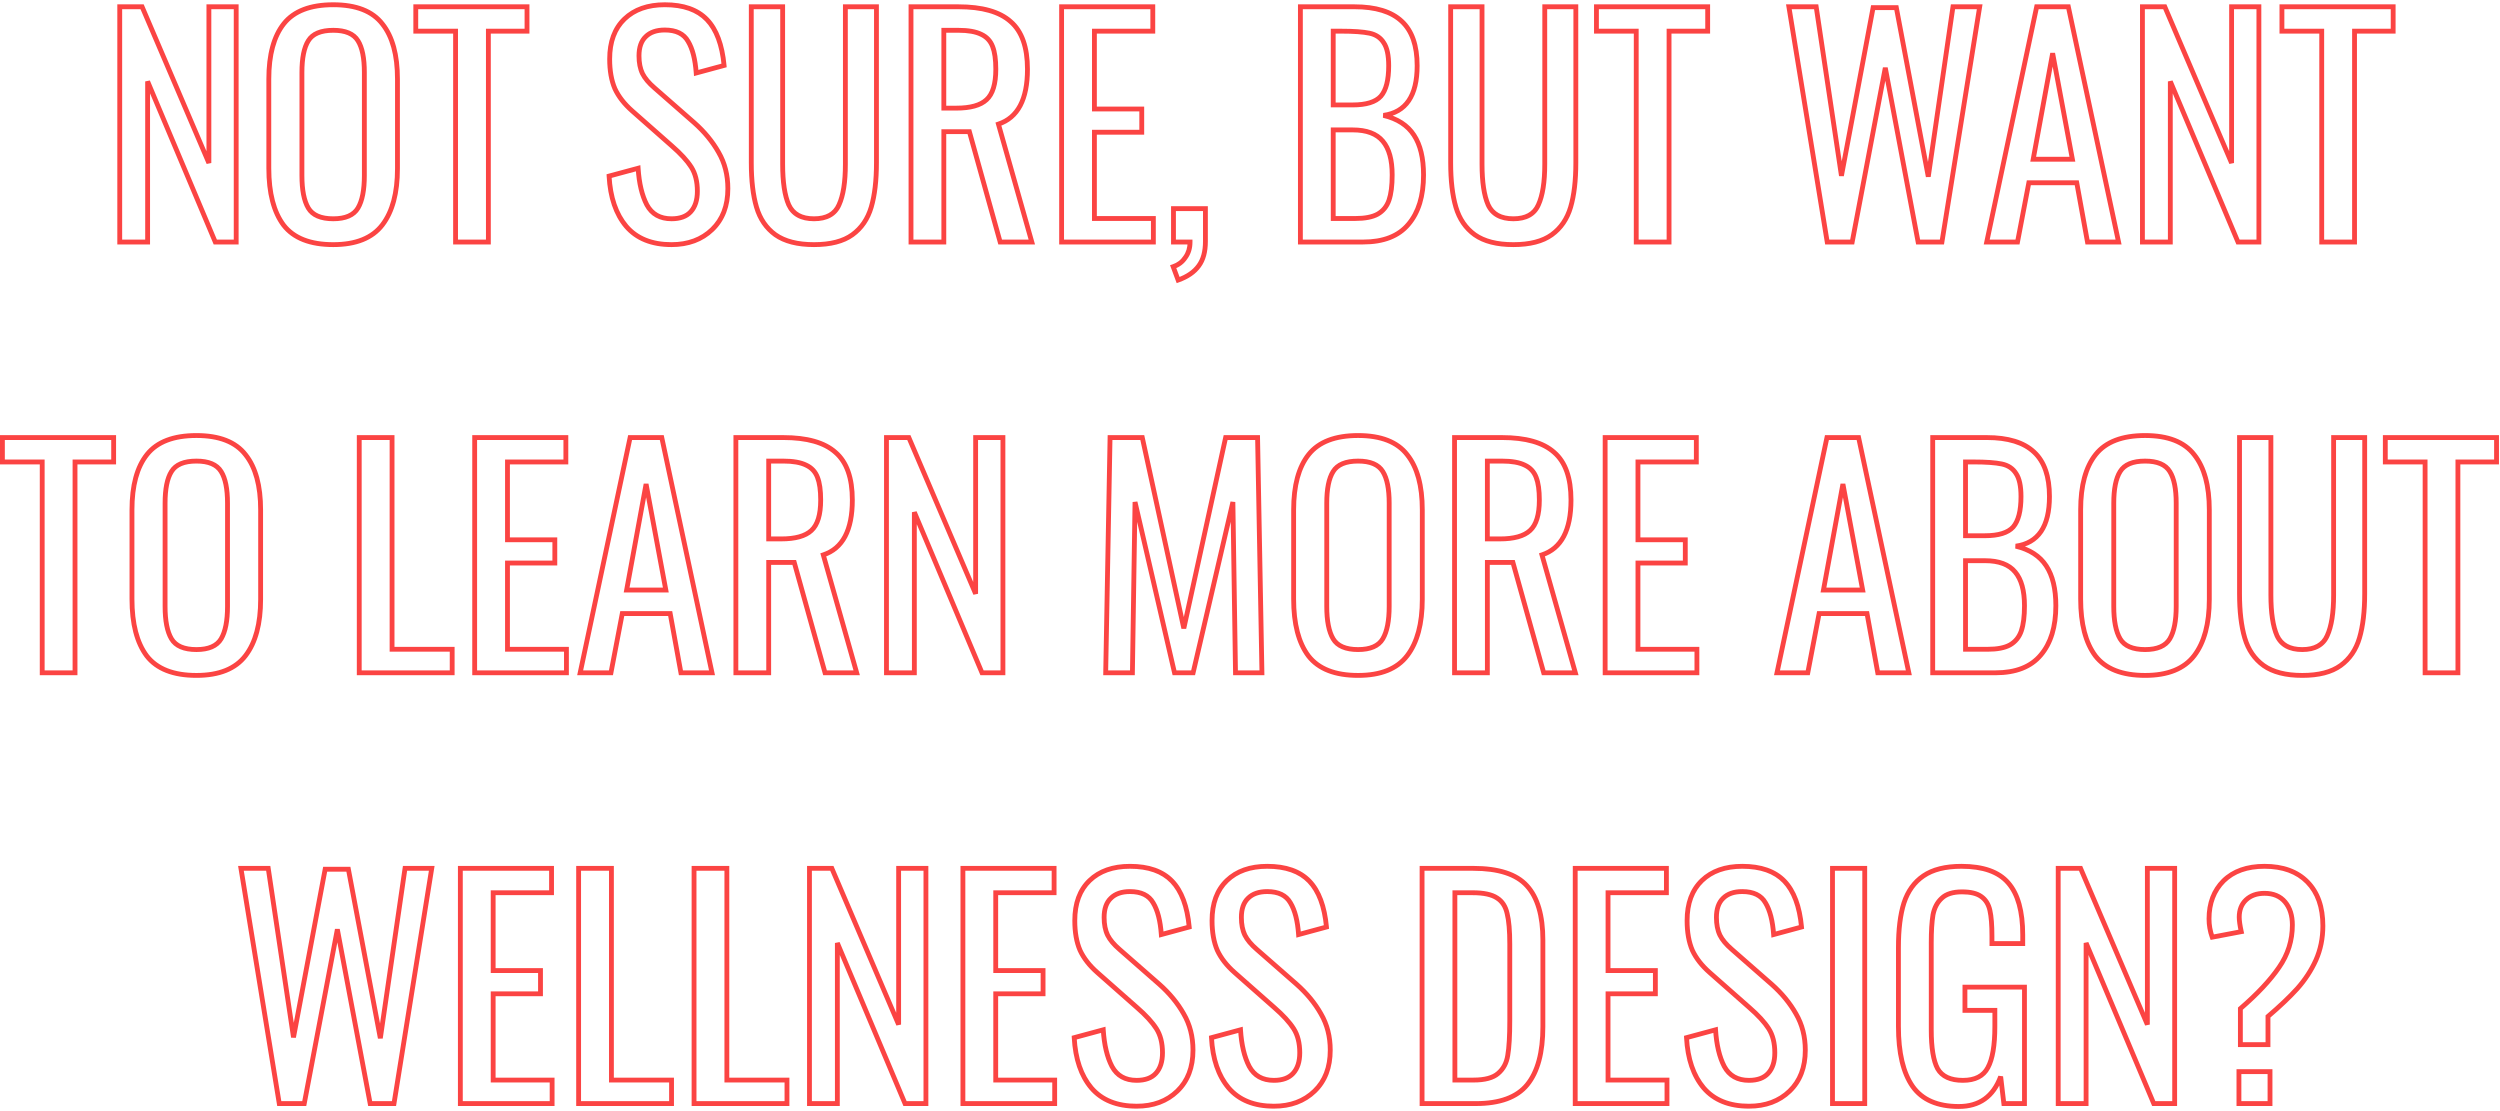 <?xml version="1.0" encoding="UTF-8"?> <svg xmlns="http://www.w3.org/2000/svg" width="1033" height="459" viewBox="0 0 1033 459" fill="none"> <path d="M49.474 2.8V1.8H48.474V2.8H49.474ZM58.714 2.8L59.634 2.407L59.374 1.8H58.714V2.8ZM86.314 67.36L85.395 67.753L87.314 67.36H86.314ZM86.314 2.8V1.8H85.314V2.8H86.314ZM97.594 2.8H98.594V1.8H97.594V2.8ZM97.594 100V101H98.594V100H97.594ZM88.954 100L88.032 100.388L88.29 101H88.954V100ZM60.994 33.64L61.916 33.252L59.994 33.64H60.994ZM60.994 100V101H61.994V100H60.994ZM49.474 100H48.474V101H49.474V100ZM49.474 3.8H58.714V1.8H49.474V3.8ZM57.795 3.193L85.395 67.753L87.234 66.967L59.634 2.407L57.795 3.193ZM87.314 67.36V2.8H85.314V67.36H87.314ZM86.314 3.8H97.594V1.8H86.314V3.8ZM96.594 2.8V100H98.594V2.8H96.594ZM97.594 99H88.954V101H97.594V99ZM89.876 99.612L61.916 33.252L60.072 34.028L88.032 100.388L89.876 99.612ZM59.994 33.64V100H61.994V33.64H59.994ZM60.994 99H49.474V101H60.994V99ZM50.474 100V2.8H48.474V100H50.474ZM117.193 93.04L116.393 93.64L116.397 93.647L116.403 93.653L117.193 93.04ZM117.313 9.76L116.532 9.135L116.532 9.135L117.313 9.76ZM157.993 9.88L157.201 10.491L157.206 10.498L157.212 10.505L157.993 9.88ZM157.993 92.92L157.198 92.312L157.198 92.312L157.993 92.92ZM147.913 85.96L148.772 86.471L148.772 86.471L147.913 85.96ZM147.913 16.84L147.059 17.361L147.066 17.372L147.913 16.84ZM127.393 16.84L128.239 17.372L128.246 17.361L127.393 16.84ZM127.393 85.96L128.252 85.449L128.252 85.449L127.393 85.96ZM137.713 100.08C128.37 100.08 121.885 97.455 117.982 92.427L116.403 93.653C120.82 99.345 128.015 102.08 137.713 102.08V100.08ZM117.993 92.44C114.093 87.241 112.073 79.647 112.073 69.52H110.073C110.073 79.873 112.132 87.959 116.393 93.64L117.993 92.44ZM112.073 69.52V32.68H110.073V69.52H112.073ZM112.073 32.68C112.073 22.716 114.132 15.336 118.093 10.385L116.532 9.135C112.173 14.584 110.073 22.484 110.073 32.68H112.073ZM118.093 10.385C121.994 5.509 128.443 2.96 137.713 2.96V0.96C128.102 0.96 120.951 3.611 116.532 9.135L118.093 10.385ZM137.713 2.96C146.978 2.96 153.38 5.547 157.201 10.491L158.784 9.269C154.445 3.653 147.327 0.96 137.713 0.96V2.96ZM157.212 10.505C161.174 15.458 163.233 22.798 163.233 32.68H165.233C165.233 22.562 163.131 14.702 158.773 9.255L157.212 10.505ZM163.233 32.68V69.64H165.233V32.68H163.233ZM163.233 69.64C163.233 79.6 161.175 87.112 157.198 92.312L158.787 93.527C163.13 87.848 165.233 79.84 165.233 69.64H163.233ZM157.198 92.312C153.291 97.422 146.883 100.08 137.713 100.08V102.08C147.262 102.08 154.374 99.298 158.787 93.527L157.198 92.312ZM137.713 91.4C142.927 91.4 146.756 89.861 148.772 86.471L147.053 85.449C145.549 87.979 142.578 89.4 137.713 89.4V91.4ZM148.772 86.471C150.669 83.28 151.553 78.583 151.553 72.52H149.553C149.553 78.457 148.676 82.72 147.053 85.449L148.772 86.471ZM151.553 72.52V29.92H149.553V72.52H151.553ZM151.553 29.92C151.553 23.941 150.671 19.349 148.759 16.308L147.066 17.372C148.674 19.931 149.553 24.059 149.553 29.92H151.553ZM148.766 16.319C146.745 13.012 142.916 11.52 137.713 11.52V13.52C142.589 13.52 145.56 14.908 147.059 17.361L148.766 16.319ZM137.713 11.52C132.437 11.52 128.563 13.007 126.539 16.319L128.246 17.361C129.742 14.913 132.748 13.52 137.713 13.52V11.52ZM126.546 16.308C124.634 19.349 123.753 23.941 123.753 29.92H125.753C125.753 24.059 126.631 19.931 128.239 17.372L126.546 16.308ZM123.753 29.92V72.52H125.753V29.92H123.753ZM123.753 72.52C123.753 78.583 124.636 83.28 126.533 86.471L128.252 85.449C126.629 82.72 125.753 78.457 125.753 72.52H123.753ZM126.533 86.471C128.552 89.866 132.426 91.4 137.713 91.4V89.4C132.759 89.4 129.754 87.974 128.252 85.449L126.533 86.471ZM188.24 12.88H189.24V11.88H188.24V12.88ZM171.8 12.88H170.8V13.88H171.8V12.88ZM171.8 2.8V1.8H170.8V2.8H171.8ZM217.76 2.8H218.76V1.8H217.76V2.8ZM217.76 12.88V13.88H218.76V12.88H217.76ZM201.8 12.88V11.88H200.8V12.88H201.8ZM201.8 100V101H202.8V100H201.8ZM188.24 100H187.24V101H188.24V100ZM188.24 11.88H171.8V13.88H188.24V11.88ZM172.8 12.88V2.8H170.8V12.88H172.8ZM171.8 3.8H217.76V1.8H171.8V3.8ZM216.76 2.8V12.88H218.76V2.8H216.76ZM217.76 11.88H201.8V13.88H217.76V11.88ZM200.8 12.88V100H202.8V12.88H200.8ZM201.8 99H188.24V101H201.8V99ZM189.24 100V12.88H187.24V100H189.24ZM258.752 93.52L257.987 94.164L257.993 94.171L258.752 93.52ZM251.672 72.76L251.412 71.795L250.63 72.006L250.674 72.814L251.672 72.76ZM263.672 69.52L264.67 69.456L264.592 68.236L263.412 68.555L263.672 69.52ZM267.272 84.64L266.385 85.102L266.389 85.109L266.393 85.116L267.272 84.64ZM285.392 87.52L284.656 86.843L284.655 86.844L285.392 87.52ZM285.632 69.04L286.476 68.503L286.476 68.503L285.632 69.04ZM277.592 60.28L276.931 61.03L276.936 61.035L277.592 60.28ZM261.272 45.88L261.934 45.13L261.932 45.129L261.272 45.88ZM254.072 36.64L253.153 37.034L253.159 37.047L253.165 37.06L254.072 36.64ZM258.032 7.84L258.725 8.561L258.725 8.561L258.032 7.84ZM299.192 27.04L299.454 28.005L300.266 27.785L300.188 26.947L299.192 27.04ZM287.672 30.16L286.675 30.23L286.76 31.443L287.934 31.125L287.672 30.16ZM284.312 17.08L283.441 17.571L283.449 17.585L283.457 17.598L284.312 17.08ZM266.792 15.16L267.483 15.883L267.491 15.875L267.499 15.867L266.792 15.16ZM265.472 30.4L264.571 30.833L264.574 30.84L264.578 30.847L265.472 30.4ZM270.392 36.28L271.051 35.528L271.045 35.523L270.392 36.28ZM286.832 50.68L287.496 49.932L287.491 49.928L286.832 50.68ZM296.912 62.92L296.041 63.411L296.048 63.423L296.912 62.92ZM294.272 94.84L294.966 95.56L294.966 95.56L294.272 94.84ZM277.472 100.08C269.531 100.08 263.599 97.638 259.511 92.869L257.993 94.171C262.546 99.482 269.093 102.08 277.472 102.08V100.08ZM259.517 92.876C255.458 88.05 253.143 81.362 252.671 72.706L250.674 72.814C251.162 81.758 253.567 88.91 257.987 94.164L259.517 92.876ZM251.933 73.725L263.933 70.485L263.412 68.555L251.412 71.795L251.933 73.725ZM262.674 69.584C263.079 75.906 264.299 81.096 266.385 85.102L268.159 84.178C266.245 80.504 265.065 75.614 264.67 69.456L262.674 69.584ZM266.393 85.116C267.512 87.181 269.008 88.768 270.89 89.831C272.769 90.891 274.976 91.4 277.472 91.4V89.4C275.249 89.4 273.395 88.948 271.874 88.089C270.357 87.232 269.113 85.939 268.151 84.164L266.393 85.116ZM277.472 91.4C281.17 91.4 284.12 90.388 286.129 88.196L284.655 86.844C283.144 88.493 280.815 89.4 277.472 89.4V91.4ZM286.128 88.197C288.19 85.955 289.152 82.841 289.152 79H287.152C287.152 82.519 286.274 85.085 284.656 86.843L286.128 88.197ZM289.152 79C289.152 74.862 288.283 71.343 286.476 68.503L284.789 69.577C286.342 72.017 287.152 75.138 287.152 79H289.152ZM286.476 68.503C284.724 65.75 281.965 62.758 278.248 59.525L276.936 61.035C280.579 64.203 283.181 67.05 284.789 69.577L286.476 68.503ZM278.254 59.53L261.934 45.13L260.611 46.63L276.931 61.03L278.254 59.53ZM261.932 45.129C258.735 42.322 256.43 39.35 254.979 36.219L253.165 37.06C254.754 40.49 257.249 43.678 260.612 46.631L261.932 45.129ZM254.991 36.246C253.619 33.043 252.912 29.105 252.912 24.4H250.912C250.912 29.295 251.646 33.517 253.153 37.034L254.991 36.246ZM252.912 24.4C252.912 17.478 254.889 12.246 258.725 8.561L257.339 7.119C253.015 11.274 250.912 17.082 250.912 24.4H252.912ZM258.725 8.561C262.576 4.861 267.864 2.96 274.712 2.96V0.96C267.48 0.96 261.649 2.979 257.339 7.119L258.725 8.561ZM274.712 2.96C282.221 2.96 287.719 4.951 291.391 8.773L292.833 7.387C288.665 3.049 282.564 0.96 274.712 0.96V2.96ZM291.391 8.773C295.091 12.624 297.407 18.687 298.197 27.133L300.188 26.947C299.377 18.273 296.973 11.696 292.833 7.387L291.391 8.773ZM298.931 26.075L287.411 29.195L287.934 31.125L299.454 28.005L298.931 26.075ZM288.67 30.09C288.265 24.337 287.125 19.796 285.168 16.562L283.457 17.598C285.179 20.444 286.28 24.623 286.675 30.23L288.67 30.09ZM285.183 16.589C283.193 13.06 279.59 11.4 274.712 11.4V13.4C279.114 13.4 281.912 14.86 283.441 17.571L285.183 16.589ZM274.712 11.4C271.095 11.4 268.167 12.371 266.085 14.453L267.499 15.867C269.097 14.269 271.449 13.4 274.712 13.4V11.4ZM266.101 14.437C263.998 16.449 263.032 19.394 263.032 23.08H265.032C265.032 19.726 265.907 17.391 267.483 15.883L266.101 14.437ZM263.032 23.08C263.032 26.067 263.53 28.664 264.571 30.833L266.374 29.967C265.495 28.136 265.032 25.853 265.032 23.08H263.032ZM264.578 30.847C265.616 32.925 267.359 34.985 269.739 37.037L271.045 35.523C268.786 33.575 267.248 31.715 266.367 29.953L264.578 30.847ZM269.733 37.032L286.173 51.432L287.491 49.928L271.051 35.528L269.733 37.032ZM286.169 51.428C290.336 55.123 293.622 59.119 296.041 63.411L297.783 62.429C295.243 57.921 291.809 53.757 287.496 49.932L286.169 51.428ZM296.048 63.423C298.51 67.655 299.752 72.478 299.752 77.92H301.752C301.752 72.162 300.434 66.985 297.777 62.417L296.048 63.423ZM299.752 77.92C299.752 84.823 297.666 90.183 293.579 94.12L294.966 95.56C299.518 91.177 301.752 85.257 301.752 77.92H299.752ZM293.579 94.12C289.473 98.074 284.135 100.08 277.472 100.08V102.08C284.57 102.08 290.432 99.926 294.966 95.56L293.579 94.12ZM320.391 97L319.805 97.81L319.813 97.816L320.391 97ZM312.591 85.6L311.632 85.883L311.632 85.883L312.591 85.6ZM310.431 2.8V1.8H309.431V2.8H310.431ZM323.391 2.8H324.391V1.8H323.391V2.8ZM325.911 84.64L324.995 85.041L324.998 85.049L325.002 85.057L325.911 84.64ZM346.671 84.64L345.762 84.223L345.758 84.231L345.755 84.239L346.671 84.64ZM349.311 2.8V1.8H348.311V2.8H349.311ZM362.151 2.8H363.151V1.8H362.151V2.8ZM359.991 85.6L359.032 85.317L359.032 85.317L359.991 85.6ZM352.191 97L351.605 96.19L351.605 96.19L352.191 97ZM336.351 100.08C329.67 100.08 324.58 98.742 320.969 96.184L319.813 97.816C323.882 100.698 329.432 102.08 336.351 102.08V100.08ZM320.977 96.19C317.414 93.612 314.934 90.007 313.55 85.317L311.632 85.883C313.128 90.954 315.848 94.948 319.805 97.81L320.977 96.19ZM313.55 85.317C312.146 80.56 311.431 74.543 311.431 67.24H309.431C309.431 74.657 310.156 80.88 311.632 85.883L313.55 85.317ZM311.431 67.24V2.8H309.431V67.24H311.431ZM310.431 3.8H323.391V1.8H310.431V3.8ZM322.391 2.8V67.84H324.391V2.8H322.391ZM322.391 67.84C322.391 75.249 323.232 81.013 324.995 85.041L326.827 84.239C325.229 80.587 324.391 75.151 324.391 67.84H322.391ZM325.002 85.057C325.965 87.158 327.418 88.765 329.358 89.836C331.284 90.898 333.632 91.4 336.351 91.4V89.4C333.869 89.4 331.877 88.942 330.324 88.084C328.784 87.235 327.617 85.962 326.82 84.223L325.002 85.057ZM336.351 91.4C339.069 91.4 341.409 90.899 343.318 89.833C345.242 88.76 346.666 87.147 347.587 85.041L345.755 84.239C344.996 85.973 343.86 87.24 342.344 88.087C340.813 88.941 338.833 89.4 336.351 89.4V91.4ZM347.58 85.057C349.429 81.023 350.311 75.252 350.311 67.84H348.311C348.311 75.148 347.433 80.577 345.762 84.223L347.58 85.057ZM350.311 67.84V2.8H348.311V67.84H350.311ZM349.311 3.8H362.151V1.8H349.311V3.8ZM361.151 2.8V67.24H363.151V2.8H361.151ZM361.151 67.24C361.151 74.543 360.436 80.56 359.032 85.317L360.95 85.883C362.426 80.88 363.151 74.657 363.151 67.24H361.151ZM359.032 85.317C357.648 90.007 355.168 93.612 351.605 96.19L352.777 97.81C356.734 94.948 359.454 90.954 360.95 85.883L359.032 85.317ZM351.605 96.19C348.078 98.741 343.034 100.08 336.351 100.08V102.08C343.268 102.08 348.784 100.699 352.777 97.81L351.605 96.19ZM376.427 2.8V1.8H375.427V2.8H376.427ZM417.587 8.92L416.92 9.665L416.927 9.671L416.934 9.677L417.587 8.92ZM412.547 51.28L412.234 50.33L411.324 50.631L411.585 51.553L412.547 51.28ZM426.347 100V101H427.67L427.309 99.728L426.347 100ZM413.267 100L412.304 100.269L412.508 101H413.267V100ZM400.547 54.4L401.51 54.131L401.306 53.4H400.547V54.4ZM389.987 54.4V53.4H388.987V54.4H389.987ZM389.987 100V101H390.987V100H389.987ZM376.427 100H375.427V101H376.427V100ZM407.627 41.2L406.956 40.459L406.95 40.464L406.944 40.47L407.627 41.2ZM410.147 19.24L409.212 19.595L409.216 19.606L410.147 19.24ZM405.467 14.2L405.02 15.094L405.033 15.101L405.046 15.107L405.467 14.2ZM389.987 12.52V11.52H388.987V12.52H389.987ZM389.987 44.68H388.987V45.68H389.987V44.68ZM376.427 3.8H395.987V1.8H376.427V3.8ZM395.987 3.8C405.723 3.8 412.627 5.824 416.92 9.665L418.254 8.175C413.427 3.856 405.932 1.8 395.987 1.8V3.8ZM416.934 9.677C421.264 13.41 423.547 19.627 423.547 28.6H425.547C425.547 19.333 423.19 12.43 418.24 8.163L416.934 9.677ZM423.547 28.6C423.547 34.746 422.56 39.577 420.663 43.162C418.782 46.718 415.984 49.093 412.234 50.33L412.861 52.23C417.11 50.827 420.312 48.102 422.431 44.098C424.534 40.123 425.547 34.934 425.547 28.6H423.547ZM411.585 51.553L425.385 100.273L427.309 99.728L413.509 51.008L411.585 51.553ZM426.347 99H413.267V101H426.347V99ZM414.23 99.731L401.51 54.131L399.584 54.669L412.304 100.269L414.23 99.731ZM400.547 53.4H389.987V55.4H400.547V53.4ZM388.987 54.4V100H390.987V54.4H388.987ZM389.987 99H376.427V101H389.987V99ZM377.427 100V2.8H375.427V100H377.427ZM395.147 45.68C401.072 45.68 405.551 44.512 408.31 41.93L406.944 40.47C404.744 42.528 400.902 43.68 395.147 43.68V45.68ZM408.299 41.941C411.181 39.329 412.467 34.761 412.467 28.6H410.467C410.467 34.599 409.194 38.431 406.956 40.459L408.299 41.941ZM412.467 28.6C412.467 24.547 412.024 21.283 411.078 18.874L409.216 19.606C410.03 21.677 410.467 24.653 410.467 28.6H412.467ZM411.082 18.885C410.11 16.323 408.366 14.444 405.888 13.293L405.046 15.107C407.048 16.037 408.424 17.517 409.212 19.595L411.082 18.885ZM405.914 13.306C403.475 12.086 400.136 11.52 395.987 11.52V13.52C399.998 13.52 402.98 14.074 405.02 15.094L405.914 13.306ZM395.987 11.52H389.987V13.52H395.987V11.52ZM388.987 12.52V44.68H390.987V12.52H388.987ZM389.987 45.68H395.147V43.68H389.987V45.68ZM438.654 2.8V1.8H437.654V2.8H438.654ZM476.334 2.8H477.334V1.8H476.334V2.8ZM476.334 12.88V13.88H477.334V12.88H476.334ZM452.214 12.88V11.88H451.214V12.88H452.214ZM452.214 45.04H451.214V46.04H452.214V45.04ZM471.774 45.04H472.774V44.04H471.774V45.04ZM471.774 54.64V55.64H472.774V54.64H471.774ZM452.214 54.64V53.64H451.214V54.64H452.214ZM452.214 90.28H451.214V91.28H452.214V90.28ZM476.574 90.28H477.574V89.28H476.574V90.28ZM476.574 100V101H477.574V100H476.574ZM438.654 100H437.654V101H438.654V100ZM438.654 3.8H476.334V1.8H438.654V3.8ZM475.334 2.8V12.88H477.334V2.8H475.334ZM476.334 11.88H452.214V13.88H476.334V11.88ZM451.214 12.88V45.04H453.214V12.88H451.214ZM452.214 46.04H471.774V44.04H452.214V46.04ZM470.774 45.04V54.64H472.774V45.04H470.774ZM471.774 53.64H452.214V55.64H471.774V53.64ZM451.214 54.64V90.28H453.214V54.64H451.214ZM452.214 91.28H476.574V89.28H452.214V91.28ZM475.574 90.28V100H477.574V90.28H475.574ZM476.574 99H438.654V101H476.574V99ZM439.654 100V2.8H437.654V100H439.654ZM484.761 110.2L484.445 109.251L483.465 109.578L483.823 110.547L484.761 110.2ZM489.801 106.36L488.992 105.772L488.977 105.792L488.963 105.814L489.801 106.36ZM491.721 100H492.721V99H491.721V100ZM484.881 100H483.881V101H484.881V100ZM484.881 86.2V85.2H483.881V86.2H484.881ZM498.081 86.2H499.081V85.2H498.081V86.2ZM495.321 109.84L494.518 109.244L494.513 109.25L494.509 109.256L495.321 109.84ZM486.801 115.72L485.863 116.067L486.205 116.992L487.135 116.663L486.801 115.72ZM485.077 111.149C487.443 110.36 489.31 108.943 490.639 106.906L488.963 105.814C487.891 107.457 486.399 108.6 484.445 109.251L485.077 111.149ZM490.61 106.948C492.031 104.994 492.721 102.661 492.721 100H490.721C490.721 102.299 490.131 104.206 488.992 105.772L490.61 106.948ZM491.721 99H484.881V101H491.721V99ZM485.881 100V86.2H483.881V100H485.881ZM484.881 87.2H498.081V85.2H484.881V87.2ZM497.081 86.2V99.76H499.081V86.2H497.081ZM497.081 99.76C497.081 103.864 496.19 106.99 494.518 109.244L496.124 110.436C498.132 107.73 499.081 104.136 499.081 99.76H497.081ZM494.509 109.256C492.818 111.608 490.171 113.466 486.467 114.777L487.135 116.663C491.111 115.254 494.143 113.192 496.133 110.424L494.509 109.256ZM487.739 115.373L485.699 109.853L483.823 110.547L485.863 116.067L487.739 115.373ZM537.326 2.8V1.8H536.326V2.8H537.326ZM579.206 8.8L578.519 9.527L578.527 9.534L579.206 8.8ZM571.646 47.68L571.509 46.689L571.416 48.653L571.646 47.68ZM584.246 55.84L583.406 56.383L583.411 56.391L584.246 55.84ZM581.966 92.68L581.205 92.031L581.198 92.039L581.966 92.68ZM537.326 100H536.326V101H537.326V100ZM570.566 39.76L571.309 40.429L571.314 40.423L571.32 40.417L570.566 39.76ZM571.766 17.68L570.914 18.204L570.926 18.224L570.939 18.242L571.766 17.68ZM565.886 13.72L566.093 12.742L566.093 12.742L565.886 13.72ZM550.886 12.88V11.88H549.886V12.88H550.886ZM550.886 43.36H549.886V44.36H550.886V43.36ZM569.246 88.48L569.731 89.354L569.742 89.348L569.246 88.48ZM573.926 82.72L574.871 83.045L574.871 83.045L573.926 82.72ZM571.406 58.36L570.632 58.994L570.641 59.004L571.406 58.36ZM550.886 53.68V52.68H549.886V53.68H550.886ZM550.886 90.28H549.886V91.28H550.886V90.28ZM537.326 3.8H559.646V1.8H537.326V3.8ZM559.646 3.8C568.318 3.8 574.54 5.774 578.519 9.527L579.892 8.073C575.391 3.826 568.574 1.8 559.646 1.8V3.8ZM578.527 9.534C582.485 13.194 584.566 18.994 584.566 27.16H586.566C586.566 18.686 584.406 12.246 579.884 8.066L578.527 9.534ZM584.566 27.16C584.566 33.254 583.422 37.838 581.258 41.029C579.119 44.181 575.91 46.082 571.509 46.689L571.782 48.671C576.661 47.998 580.412 45.838 582.913 42.151C585.389 38.502 586.566 33.466 586.566 27.16H584.566ZM571.416 48.653C576.983 49.968 580.936 52.565 583.406 56.383L585.085 55.297C582.276 50.955 577.829 48.112 571.875 46.707L571.416 48.653ZM583.411 56.391C585.905 60.169 587.206 65.432 587.206 72.28H589.206C589.206 65.208 587.867 59.511 585.08 55.289L583.411 56.391ZM587.206 72.28C587.206 80.848 585.163 87.388 581.205 92.031L582.727 93.329C587.089 88.212 589.206 81.152 589.206 72.28H587.206ZM581.198 92.039C577.365 96.624 571.451 99 563.246 99V101C571.84 101 578.406 98.496 582.733 93.321L581.198 92.039ZM563.246 99H537.326V101H563.246V99ZM538.326 100V2.8H536.326V100H538.326ZM558.926 44.36C564.613 44.36 568.859 43.151 571.309 40.429L569.822 39.091C567.952 41.169 564.439 42.36 558.926 42.36V44.36ZM571.32 40.417C573.724 37.657 574.806 33.148 574.806 27.16H572.806C572.806 33.012 571.728 36.903 569.812 39.103L571.32 40.417ZM574.806 27.16C574.806 22.777 574.124 19.369 572.593 17.118L570.939 18.242C572.128 19.991 572.806 22.903 572.806 27.16H574.806ZM572.617 17.156C571.178 14.817 568.97 13.352 566.093 12.742L565.678 14.698C568.081 15.208 569.793 16.383 570.914 18.204L572.617 17.156ZM566.093 12.742C563.348 12.159 559.344 11.88 554.126 11.88V13.88C559.307 13.88 563.143 14.161 565.678 14.698L566.093 12.742ZM554.126 11.88H550.886V13.88H554.126V11.88ZM549.886 12.88V43.36H551.886V12.88H549.886ZM550.886 44.36H558.926V42.36H550.886V44.36ZM560.006 91.28C564.081 91.28 567.358 90.673 569.731 89.354L568.76 87.606C566.813 88.687 563.93 89.28 560.006 89.28V91.28ZM569.742 89.348C572.204 87.941 573.917 85.822 574.871 83.045L572.98 82.395C572.175 84.738 570.768 86.459 568.749 87.612L569.742 89.348ZM574.871 83.045C575.803 80.336 576.246 76.731 576.246 72.28H574.246C574.246 76.629 573.809 79.984 572.98 82.395L574.871 83.045ZM576.246 72.28C576.246 65.931 574.948 61.014 572.171 57.716L570.641 59.004C572.983 61.786 574.246 66.148 574.246 72.28H576.246ZM572.179 57.726C569.358 54.288 564.852 52.68 558.926 52.68V54.68C564.519 54.68 568.333 56.192 570.633 58.994L572.179 57.726ZM558.926 52.68H550.886V54.68H558.926V52.68ZM549.886 53.68V90.28H551.886V53.68H549.886ZM550.886 91.28H560.006V89.28H550.886V91.28ZM609.375 97L608.789 97.81L608.797 97.816L609.375 97ZM601.575 85.6L600.616 85.883L600.616 85.883L601.575 85.6ZM599.415 2.8V1.8H598.415V2.8H599.415ZM612.375 2.8H613.375V1.8H612.375V2.8ZM614.895 84.64L613.979 85.041L613.983 85.049L613.986 85.057L614.895 84.64ZM635.655 84.64L634.746 84.223L634.743 84.231L634.739 84.239L635.655 84.64ZM638.295 2.8V1.8H637.295V2.8H638.295ZM651.135 2.8H652.135V1.8H651.135V2.8ZM648.975 85.6L648.016 85.317L648.016 85.317L648.975 85.6ZM641.175 97L640.589 96.19L640.589 96.19L641.175 97ZM625.335 100.08C618.654 100.08 613.564 98.742 609.953 96.184L608.797 97.816C612.866 100.698 618.417 102.08 625.335 102.08V100.08ZM609.961 96.19C606.398 93.612 603.918 90.007 602.534 85.317L600.616 85.883C602.112 90.954 604.832 94.948 608.789 97.81L609.961 96.19ZM602.534 85.317C601.131 80.56 600.415 74.543 600.415 67.24H598.415C598.415 74.657 599.14 80.88 600.616 85.883L602.534 85.317ZM600.415 67.24V2.8H598.415V67.24H600.415ZM599.415 3.8H612.375V1.8H599.415V3.8ZM611.375 2.8V67.84H613.375V2.8H611.375ZM611.375 67.84C611.375 75.249 612.217 81.013 613.979 85.041L615.811 84.239C614.214 80.587 613.375 75.151 613.375 67.84H611.375ZM613.986 85.057C614.949 87.158 616.403 88.765 618.342 89.836C620.269 90.898 622.617 91.4 625.335 91.4V89.4C622.854 89.4 620.862 88.942 619.308 88.084C617.768 87.235 616.601 85.962 615.804 84.223L613.986 85.057ZM625.335 91.4C628.053 91.4 630.394 90.899 632.303 89.833C634.226 88.76 635.65 87.147 636.571 85.041L634.739 84.239C633.981 85.973 632.845 87.24 631.328 88.087C629.797 88.941 627.818 89.4 625.335 89.4V91.4ZM636.564 85.057C638.413 81.023 639.295 75.252 639.295 67.84H637.295C637.295 75.148 636.417 80.577 634.746 84.223L636.564 85.057ZM639.295 67.84V2.8H637.295V67.84H639.295ZM638.295 3.8H651.135V1.8H638.295V3.8ZM650.135 2.8V67.24H652.135V2.8H650.135ZM650.135 67.24C650.135 74.543 649.42 80.56 648.016 85.317L649.934 85.883C651.411 80.88 652.135 74.657 652.135 67.24H650.135ZM648.016 85.317C646.632 90.007 644.152 93.612 640.589 96.19L641.761 97.81C645.718 94.948 648.438 90.954 649.934 85.883L648.016 85.317ZM640.589 96.19C637.062 98.741 632.018 100.08 625.335 100.08V102.08C632.252 102.08 637.768 100.699 641.761 97.81L640.589 96.19ZM676.092 12.88H677.092V11.88H676.092V12.88ZM659.652 12.88H658.652V13.88H659.652V12.88ZM659.652 2.8V1.8H658.652V2.8H659.652ZM705.612 2.8H706.612V1.8H705.612V2.8ZM705.612 12.88V13.88H706.612V12.88H705.612ZM689.652 12.88V11.88H688.652V12.88H689.652ZM689.652 100V101H690.652V100H689.652ZM676.092 100H675.092V101H676.092V100ZM676.092 11.88H659.652V13.88H676.092V11.88ZM660.652 12.88V2.8H658.652V12.88H660.652ZM659.652 3.8H705.612V1.8H659.652V3.8ZM704.612 2.8V12.88H706.612V2.8H704.612ZM705.612 11.88H689.652V13.88H705.612V11.88ZM688.652 12.88V100H690.652V12.88H688.652ZM689.652 99H676.092V101H689.652V99ZM677.092 100V12.88H675.092V100H677.092ZM739.164 2.8V1.8H737.988L738.177 2.961L739.164 2.8ZM750.444 2.8L751.433 2.652L751.305 1.8H750.444V2.8ZM760.884 72.64L759.895 72.788L761.866 72.825L760.884 72.64ZM773.964 3.16V2.16H773.134L772.981 2.975L773.964 3.16ZM783.564 3.16L784.546 2.974L784.392 2.16H783.564V3.16ZM796.764 73L795.781 73.186L797.753 73.144L796.764 73ZM806.964 2.8V1.8H806.099L805.974 2.656L806.964 2.8ZM818.004 2.8L818.991 2.958L819.177 1.8H818.004V2.8ZM802.404 100V101H803.256L803.391 100.158L802.404 100ZM792.564 100L791.581 100.185L791.735 101H792.564V100ZM779.004 28L779.986 27.815L778.021 27.813L779.004 28ZM765.324 100V101H766.152L766.306 100.187L765.324 100ZM755.004 100L754.017 100.161L754.154 101H755.004V100ZM739.164 3.8H750.444V1.8H739.164V3.8ZM749.455 2.948L759.895 72.788L761.873 72.492L751.433 2.652L749.455 2.948ZM761.866 72.825L774.946 3.345L772.981 2.975L759.901 72.455L761.866 72.825ZM773.964 4.16H783.564V2.16H773.964V4.16ZM782.581 3.346L795.781 73.186L797.746 72.814L784.546 2.974L782.581 3.346ZM797.753 73.144L807.953 2.944L805.974 2.656L795.774 72.856L797.753 73.144ZM806.964 3.8H818.004V1.8H806.964V3.8ZM817.016 2.642L801.416 99.841L803.391 100.158L818.991 2.958L817.016 2.642ZM802.404 99H792.564V101H802.404V99ZM793.546 99.815L779.986 27.815L778.021 28.185L791.581 100.185L793.546 99.815ZM778.021 27.813L764.341 99.813L766.306 100.187L779.986 28.187L778.021 27.813ZM765.324 99H755.004V101H765.324V99ZM755.991 99.839L740.151 2.639L738.177 2.961L754.017 100.161L755.991 99.839ZM841.553 2.8V1.8H840.743L840.575 2.592L841.553 2.8ZM854.633 2.8L855.611 2.591L855.442 1.8H854.633V2.8ZM875.393 100V101H876.629L876.371 99.791L875.393 100ZM862.553 100L861.569 100.178L861.718 101H862.553V100ZM858.113 75.52L859.097 75.341L858.948 74.52H858.113V75.52ZM838.313 75.52V74.52H837.486L837.331 75.332L838.313 75.52ZM833.633 100V101H834.46L834.615 100.188L833.633 100ZM820.913 100L819.935 99.792L819.678 101H820.913V100ZM856.313 65.8V66.8H857.516L857.296 65.617L856.313 65.8ZM848.153 22L849.136 21.817L847.169 21.82L848.153 22ZM840.113 65.8L839.129 65.62L838.913 66.8H840.113V65.8ZM841.553 3.8H854.633V1.8H841.553V3.8ZM853.655 3.009L874.415 100.209L876.371 99.791L855.611 2.591L853.655 3.009ZM875.393 99H862.553V101H875.393V99ZM863.537 99.822L859.097 75.341L857.129 75.698L861.569 100.178L863.537 99.822ZM858.113 74.52H838.313V76.52H858.113V74.52ZM837.331 75.332L832.651 99.812L834.615 100.188L839.295 75.708L837.331 75.332ZM833.633 99H820.913V101H833.633V99ZM821.891 100.208L842.531 3.008L840.575 2.592L819.935 99.792L821.891 100.208ZM857.296 65.617L849.136 21.817L847.17 22.183L855.33 65.983L857.296 65.617ZM847.169 21.82L839.129 65.62L841.096 65.981L849.136 22.18L847.169 21.82ZM840.113 66.8H856.313V64.8H840.113V66.8ZM885.255 2.8V1.8H884.255V2.8H885.255ZM894.495 2.8L895.415 2.407L895.155 1.8H894.495V2.8ZM922.095 67.36L921.176 67.753L923.095 67.36H922.095ZM922.095 2.8V1.8H921.095V2.8H922.095ZM933.375 2.8H934.375V1.8H933.375V2.8ZM933.375 100V101H934.375V100H933.375ZM924.735 100L923.814 100.388L924.072 101H924.735V100ZM896.775 33.64L897.697 33.252L895.775 33.64H896.775ZM896.775 100V101H897.775V100H896.775ZM885.255 100H884.255V101H885.255V100ZM885.255 3.8H894.495V1.8H885.255V3.8ZM893.576 3.193L921.176 67.753L923.015 66.967L895.415 2.407L893.576 3.193ZM923.095 67.36V2.8H921.095V67.36H923.095ZM922.095 3.8H933.375V1.8H922.095V3.8ZM932.375 2.8V100H934.375V2.8H932.375ZM933.375 99H924.735V101H933.375V99ZM925.657 99.612L897.697 33.252L895.854 34.028L923.814 100.388L925.657 99.612ZM895.775 33.64V100H897.775V33.64H895.775ZM896.775 99H885.255V101H896.775V99ZM886.255 100V2.8H884.255V100H886.255ZM959.334 12.88H960.334V11.88H959.334V12.88ZM942.894 12.88H941.894V13.88H942.894V12.88ZM942.894 2.8V1.8H941.894V2.8H942.894ZM988.854 2.8H989.854V1.8H988.854V2.8ZM988.854 12.88V13.88H989.854V12.88H988.854ZM972.894 12.88V11.88H971.894V12.88H972.894ZM972.894 100V101H973.894V100H972.894ZM959.334 100H958.334V101H959.334V100ZM959.334 11.88H942.894V13.88H959.334V11.88ZM943.894 12.88V2.8H941.894V12.88H943.894ZM942.894 3.8H988.854V1.8H942.894V3.8ZM987.854 2.8V12.88H989.854V2.8H987.854ZM988.854 11.88H972.894V13.88H988.854V11.88ZM971.894 12.88V100H973.894V12.88H971.894ZM972.894 99H959.334V101H972.894V99ZM960.334 100V12.88H958.334V100H960.334ZM17.439 190.88H18.439V189.88H17.439V190.88ZM0.999 190.88H-0.001V191.88H0.999V190.88ZM0.999 180.8V179.8H-0.001V180.8H0.999ZM46.959 180.8H47.959V179.8H46.959V180.8ZM46.959 190.88V191.88H47.959V190.88H46.959ZM30.999 190.88V189.88H29.999V190.88H30.999ZM30.999 278V279H31.999V278H30.999ZM17.439 278H16.439V279H17.439V278ZM17.439 189.88H0.999V191.88H17.439V189.88ZM1.999 190.88V180.8H-0.001V190.88H1.999ZM0.999 181.8H46.959V179.8H0.999V181.8ZM45.959 180.8V190.88H47.959V180.8H45.959ZM46.959 189.88H30.999V191.88H46.959V189.88ZM29.999 190.88V278H31.999V190.88H29.999ZM30.999 277H17.439V279H30.999V277ZM18.439 278V190.88H16.439V278H18.439ZM60.65 271.04L59.849 271.64L59.855 271.647L59.859 271.653L60.65 271.04ZM60.77 187.76L59.989 187.135L59.989 187.135L60.77 187.76ZM101.45 187.88L100.658 188.491L100.663 188.498L100.669 188.505L101.45 187.88ZM101.45 270.92L100.655 270.313L100.655 270.313L101.45 270.92ZM91.37 263.96L92.229 264.471L92.229 264.471L91.37 263.96ZM91.37 194.84L90.516 195.361L90.523 195.372L91.37 194.84ZM70.85 194.84L71.696 195.372L71.703 195.361L70.85 194.84ZM70.85 263.96L71.709 263.449L71.709 263.449L70.85 263.96ZM81.169 278.08C71.827 278.08 65.342 275.455 61.44 270.427L59.859 271.653C64.277 277.345 71.472 280.08 81.169 280.08V278.08ZM61.45 270.44C57.55 265.241 55.529 257.648 55.529 247.52H53.529C53.529 257.872 55.589 265.959 59.849 271.64L61.45 270.44ZM55.529 247.52V210.68H53.529V247.52H55.529ZM55.529 210.68C55.529 200.716 57.589 193.337 61.55 188.385L59.989 187.135C55.63 192.583 53.529 200.484 53.529 210.68H55.529ZM61.55 188.385C65.451 183.509 71.9 180.96 81.169 180.96V178.96C71.559 178.96 64.408 181.611 59.989 187.135L61.55 188.385ZM81.169 180.96C90.435 180.96 96.837 183.547 100.658 188.491L102.241 187.269C97.902 181.653 90.784 178.96 81.169 178.96V180.96ZM100.669 188.505C104.631 193.458 106.69 200.798 106.69 210.68H108.69C108.69 200.562 106.588 192.702 102.23 187.255L100.669 188.505ZM106.69 210.68V247.64H108.69V210.68H106.69ZM106.69 247.64C106.69 257.6 104.632 265.112 100.655 270.313L102.244 271.527C106.587 265.848 108.69 257.84 108.69 247.64H106.69ZM100.655 270.313C96.748 275.422 90.34 278.08 81.169 278.08V280.08C90.719 280.08 97.831 277.298 102.244 271.527L100.655 270.313ZM81.169 269.4C86.384 269.4 90.213 267.861 92.229 264.471L90.51 263.449C89.006 265.979 86.035 267.4 81.169 267.4V269.4ZM92.229 264.471C94.126 261.28 95.01 256.583 95.01 250.52H93.01C93.01 256.457 92.133 260.72 90.51 263.449L92.229 264.471ZM95.01 250.52V207.92H93.01V250.52H95.01ZM95.01 207.92C95.01 201.941 94.128 197.349 92.216 194.308L90.523 195.372C92.131 197.931 93.01 202.059 93.01 207.92H95.01ZM92.223 194.319C90.202 191.012 86.373 189.52 81.169 189.52V191.52C86.046 191.52 89.017 192.908 90.516 195.361L92.223 194.319ZM81.169 189.52C75.894 189.52 72.02 191.007 69.996 194.319L71.703 195.361C73.199 192.913 76.205 191.52 81.169 191.52V189.52ZM70.003 194.308C68.091 197.349 67.21 201.941 67.21 207.92H69.21C69.21 202.059 70.088 197.931 71.696 195.372L70.003 194.308ZM67.21 207.92V250.52H69.21V207.92H67.21ZM67.21 250.52C67.21 256.583 68.093 261.28 69.99 264.471L71.709 263.449C70.086 260.72 69.21 256.457 69.21 250.52H67.21ZM69.99 264.471C72.008 267.866 75.883 269.4 81.169 269.4V267.4C76.216 267.4 73.21 265.974 71.709 263.449L69.99 264.471ZM148.439 180.8V179.8H147.439V180.8H148.439ZM161.999 180.8H162.999V179.8H161.999V180.8ZM161.999 268.28H160.999V269.28H161.999V268.28ZM186.839 268.28H187.839V267.28H186.839V268.28ZM186.839 278V279H187.839V278H186.839ZM148.439 278H147.439V279H148.439V278ZM148.439 181.8H161.999V179.8H148.439V181.8ZM160.999 180.8V268.28H162.999V180.8H160.999ZM161.999 269.28H186.839V267.28H161.999V269.28ZM185.839 268.28V278H187.839V268.28H185.839ZM186.839 277H148.439V279H186.839V277ZM149.439 278V180.8H147.439V278H149.439ZM196.134 180.8V179.8H195.134V180.8H196.134ZM233.814 180.8H234.814V179.8H233.814V180.8ZM233.814 190.88V191.88H234.814V190.88H233.814ZM209.694 190.88V189.88H208.694V190.88H209.694ZM209.694 223.04H208.694V224.04H209.694V223.04ZM229.254 223.04H230.254V222.04H229.254V223.04ZM229.254 232.64V233.64H230.254V232.64H229.254ZM209.694 232.64V231.64H208.694V232.64H209.694ZM209.694 268.28H208.694V269.28H209.694V268.28ZM234.054 268.28H235.054V267.28H234.054V268.28ZM234.054 278V279H235.054V278H234.054ZM196.134 278H195.134V279H196.134V278ZM196.134 181.8H233.814V179.8H196.134V181.8ZM232.814 180.8V190.88H234.814V180.8H232.814ZM233.814 189.88H209.694V191.88H233.814V189.88ZM208.694 190.88V223.04H210.694V190.88H208.694ZM209.694 224.04H229.254V222.04H209.694V224.04ZM228.254 223.04V232.64H230.254V223.04H228.254ZM229.254 231.64H209.694V233.64H229.254V231.64ZM208.694 232.64V268.28H210.694V232.64H208.694ZM209.694 269.28H234.054V267.28H209.694V269.28ZM233.054 268.28V278H235.054V268.28H233.054ZM234.054 277H196.134V279H234.054V277ZM197.134 278V180.8H195.134V278H197.134ZM260.361 180.8V179.8H259.551L259.383 180.592L260.361 180.8ZM273.441 180.8L274.419 180.591L274.25 179.8H273.441V180.8ZM294.201 278V279H295.438L295.179 277.791L294.201 278ZM281.361 278L280.377 278.178L280.526 279H281.361V278ZM276.921 253.52L277.905 253.342L277.756 252.52H276.921V253.52ZM257.121 253.52V252.52H256.294L256.139 253.332L257.121 253.52ZM252.441 278V279H253.268L253.424 278.188L252.441 278ZM239.721 278L238.743 277.792L238.487 279H239.721V278ZM275.121 243.8V244.8H276.325L276.104 243.617L275.121 243.8ZM266.961 200L267.944 199.817L265.978 199.819L266.961 200ZM258.921 243.8L257.938 243.619L257.721 244.8H258.921V243.8ZM260.361 181.8H273.441V179.8H260.361V181.8ZM272.463 181.009L293.223 278.209L295.179 277.791L274.419 180.591L272.463 181.009ZM294.201 277H281.361V279H294.201V277ZM282.345 277.822L277.905 253.342L275.937 253.698L280.377 278.178L282.345 277.822ZM276.921 252.52H257.121V254.52H276.921V252.52ZM256.139 253.332L251.459 277.812L253.424 278.188L258.104 253.708L256.139 253.332ZM252.441 277H239.721V279H252.441V277ZM240.7 278.208L261.34 181.008L259.383 180.592L238.743 277.792L240.7 278.208ZM276.104 243.617L267.944 199.817L265.978 200.183L274.138 243.983L276.104 243.617ZM265.978 199.819L257.938 243.619L259.905 243.981L267.945 200.181L265.978 199.819ZM258.921 244.8H275.121V242.8H258.921V244.8ZM304.064 180.8V179.8H303.064V180.8H304.064ZM345.224 186.92L344.557 187.665L344.564 187.671L344.571 187.677L345.224 186.92ZM340.184 229.28L339.871 228.33L338.961 228.631L339.222 229.553L340.184 229.28ZM353.984 278V279H355.307L354.946 277.727L353.984 278ZM340.904 278L339.941 278.269L340.145 279H340.904V278ZM328.184 232.4L329.147 232.131L328.943 231.4H328.184V232.4ZM317.624 232.4V231.4H316.624V232.4H317.624ZM317.624 278V279H318.624V278H317.624ZM304.064 278H303.064V279H304.064V278ZM335.264 219.2L334.592 218.459L334.587 218.464L334.581 218.47L335.264 219.2ZM337.784 197.24L336.849 197.595L336.853 197.606L337.784 197.24ZM333.104 192.2L332.657 193.094L332.67 193.101L332.683 193.107L333.104 192.2ZM317.624 190.52V189.52H316.624V190.52H317.624ZM317.624 222.68H316.624V223.68H317.624V222.68ZM304.064 181.8H323.624V179.8H304.064V181.8ZM323.624 181.8C333.359 181.8 340.264 183.824 344.557 187.665L345.891 186.175C341.064 181.856 333.569 179.8 323.624 179.8V181.8ZM344.571 187.677C348.901 191.41 351.184 197.627 351.184 206.6H353.184C353.184 197.333 350.827 190.43 345.877 186.163L344.571 187.677ZM351.184 206.6C351.184 212.747 350.197 217.577 348.3 221.162C346.419 224.718 343.621 227.093 339.871 228.33L340.497 230.23C344.747 228.827 347.949 226.102 350.068 222.098C352.171 218.123 353.184 212.933 353.184 206.6H351.184ZM339.222 229.553L353.022 278.273L354.946 277.727L341.146 229.007L339.222 229.553ZM353.984 277H340.904V279H353.984V277ZM341.867 277.731L329.147 232.131L327.221 232.669L339.941 278.269L341.867 277.731ZM328.184 231.4H317.624V233.4H328.184V231.4ZM316.624 232.4V278H318.624V232.4H316.624ZM317.624 277H304.064V279H317.624V277ZM305.064 278V180.8H303.064V278H305.064ZM322.784 223.68C328.709 223.68 333.187 222.512 335.947 219.93L334.581 218.47C332.38 220.528 328.539 221.68 322.784 221.68V223.68ZM335.935 219.941C338.818 217.329 340.104 212.761 340.104 206.6H338.104C338.104 212.599 336.83 216.431 334.592 218.459L335.935 219.941ZM340.104 206.6C340.104 202.547 339.661 199.283 338.715 196.874L336.853 197.606C337.667 199.677 338.104 202.653 338.104 206.6H340.104ZM338.719 196.885C337.747 194.322 336.003 192.444 333.525 191.293L332.683 193.107C334.685 194.036 336.061 195.518 336.849 197.595L338.719 196.885ZM333.551 191.306C331.111 190.086 327.773 189.52 323.624 189.52V191.52C327.635 191.52 330.616 192.074 332.657 193.094L333.551 191.306ZM323.624 189.52H317.624V191.52H323.624V189.52ZM316.624 190.52V222.68H318.624V190.52H316.624ZM317.624 223.68H322.784V221.68H317.624V223.68ZM366.29 180.8V179.8H365.29V180.8H366.29ZM375.53 180.8L376.45 180.407L376.191 179.8H375.53V180.8ZM403.13 245.36L402.211 245.753L404.13 245.36H403.13ZM403.13 180.8V179.8H402.13V180.8H403.13ZM414.41 180.8H415.41V179.8H414.41V180.8ZM414.41 278V279H415.41V278H414.41ZM405.77 278L404.849 278.388L405.107 279H405.77V278ZM377.81 211.64L378.732 211.252L376.81 211.64H377.81ZM377.81 278V279H378.81V278H377.81ZM366.29 278H365.29V279H366.29V278ZM366.29 181.8H375.53V179.8H366.29V181.8ZM374.611 181.193L402.211 245.753L404.05 244.967L376.45 180.407L374.611 181.193ZM404.13 245.36V180.8H402.13V245.36H404.13ZM403.13 181.8H414.41V179.8H403.13V181.8ZM413.41 180.8V278H415.41V180.8H413.41ZM414.41 277H405.77V279H414.41V277ZM406.692 277.612L378.732 211.252L376.889 212.028L404.849 278.388L406.692 277.612ZM376.81 211.64V278H378.81V211.64H376.81ZM377.81 277H366.29V279H377.81V277ZM367.29 278V180.8H365.29V278H367.29ZM458.671 180.8V179.8H457.689L457.671 180.781L458.671 180.8ZM471.991 180.8L472.968 180.587L472.797 179.8H471.991V180.8ZM489.151 259.64L488.174 259.853L490.128 259.854L489.151 259.64ZM506.431 180.8V179.8H505.626L505.454 180.586L506.431 180.8ZM519.631 180.8L520.631 180.781L520.612 179.8H519.631V180.8ZM521.431 278V279H522.449L522.431 277.981L521.431 278ZM510.511 278L509.511 278.015L509.526 279H510.511V278ZM509.431 207.44L510.431 207.425L508.457 207.213L509.431 207.44ZM492.991 278V279H493.785L493.965 278.227L492.991 278ZM485.311 278L484.337 278.225L484.516 279H485.311V278ZM468.991 207.44L469.965 207.215L467.991 207.425L468.991 207.44ZM467.911 278V279H468.896L468.911 278.015L467.911 278ZM456.871 278L455.871 277.981L455.852 279H456.871V278ZM458.671 181.8H471.991V179.8H458.671V181.8ZM471.014 181.013L488.174 259.853L490.128 259.427L472.968 180.587L471.014 181.013ZM490.128 259.854L507.408 181.014L505.454 180.586L488.174 259.426L490.128 259.854ZM506.431 181.8H519.631V179.8H506.431V181.8ZM518.631 180.819L520.431 278.019L522.431 277.981L520.631 180.781L518.631 180.819ZM521.431 277H510.511V279H521.431V277ZM511.511 277.985L510.431 207.425L508.431 207.455L509.511 278.015L511.511 277.985ZM508.457 207.213L492.017 277.773L493.965 278.227L510.405 207.667L508.457 207.213ZM492.991 277H485.311V279H492.991V277ZM486.285 277.775L469.965 207.215L468.017 207.665L484.337 278.225L486.285 277.775ZM467.991 207.425L466.911 277.985L468.911 278.015L469.991 207.455L467.991 207.425ZM467.911 277H456.871V279H467.911V277ZM457.871 278.019L459.671 180.819L457.671 180.781L455.871 277.981L457.871 278.019ZM540.65 271.04L539.85 271.64L539.854 271.647L539.86 271.653L540.65 271.04ZM540.77 187.76L539.989 187.135L539.989 187.135L540.77 187.76ZM581.45 187.88L580.658 188.491L580.663 188.498L580.669 188.505L581.45 187.88ZM581.45 270.92L580.655 270.313L580.655 270.313L581.45 270.92ZM571.37 263.96L572.229 264.471L572.229 264.471L571.37 263.96ZM571.37 194.84L570.516 195.361L570.523 195.372L571.37 194.84ZM550.85 194.84L551.696 195.372L551.703 195.361L550.85 194.84ZM550.85 263.96L551.709 263.449L551.709 263.449L550.85 263.96ZM561.17 278.08C551.827 278.08 545.342 275.455 541.44 270.427L539.86 271.653C544.277 277.345 551.472 280.08 561.17 280.08V278.08ZM541.45 270.44C537.55 265.241 535.53 257.648 535.53 247.52H533.53C533.53 257.872 535.589 265.959 539.85 271.64L541.45 270.44ZM535.53 247.52V210.68H533.53V247.52H535.53ZM535.53 210.68C535.53 200.716 537.589 193.337 541.55 188.385L539.989 187.135C535.63 192.583 533.53 200.484 533.53 210.68H535.53ZM541.55 188.385C545.451 183.509 551.9 180.96 561.17 180.96V178.96C551.559 178.96 544.408 181.611 539.989 187.135L541.55 188.385ZM561.17 180.96C570.435 180.96 576.837 183.547 580.658 188.491L582.241 187.269C577.902 181.653 570.784 178.96 561.17 178.96V180.96ZM580.669 188.505C584.631 193.458 586.69 200.798 586.69 210.68H588.69C588.69 200.562 586.588 192.702 582.23 187.255L580.669 188.505ZM586.69 210.68V247.64H588.69V210.68H586.69ZM586.69 247.64C586.69 257.6 584.632 265.112 580.655 270.313L582.244 271.527C586.587 265.848 588.69 257.84 588.69 247.64H586.69ZM580.655 270.313C576.748 275.422 570.34 278.08 561.17 278.08V280.08C570.719 280.08 577.831 277.298 582.244 271.527L580.655 270.313ZM561.17 269.4C566.384 269.4 570.213 267.861 572.229 264.471L570.51 263.449C569.006 265.979 566.035 267.4 561.17 267.4V269.4ZM572.229 264.471C574.126 261.28 575.01 256.583 575.01 250.52H573.01C573.01 256.457 572.133 260.72 570.51 263.449L572.229 264.471ZM575.01 250.52V207.92H573.01V250.52H575.01ZM575.01 207.92C575.01 201.941 574.128 197.349 572.216 194.308L570.523 195.372C572.131 197.931 573.01 202.059 573.01 207.92H575.01ZM572.223 194.319C570.202 191.012 566.373 189.52 561.17 189.52V191.52C566.046 191.52 569.017 192.908 570.516 195.361L572.223 194.319ZM561.17 189.52C555.894 189.52 552.02 191.007 549.996 194.319L551.703 195.361C553.199 192.913 556.205 191.52 561.17 191.52V189.52ZM550.003 194.308C548.091 197.349 547.21 201.941 547.21 207.92H549.21C549.21 202.059 550.088 197.931 551.696 195.372L550.003 194.308ZM547.21 207.92V250.52H549.21V207.92H547.21ZM547.21 250.52C547.21 256.583 548.093 261.28 549.99 264.471L551.709 263.449C550.086 260.72 549.21 256.457 549.21 250.52H547.21ZM549.99 264.471C552.009 267.866 555.883 269.4 561.17 269.4V267.4C556.216 267.4 553.211 265.974 551.709 263.449L549.99 264.471ZM601.017 180.8V179.8H600.017V180.8H601.017ZM642.177 186.92L641.51 187.665L641.517 187.671L641.524 187.677L642.177 186.92ZM637.137 229.28L636.824 228.33L635.914 228.631L636.175 229.553L637.137 229.28ZM650.937 278V279H652.26L651.899 277.727L650.937 278ZM637.857 278L636.894 278.269L637.098 279H637.857V278ZM625.137 232.4L626.1 232.131L625.896 231.4H625.137V232.4ZM614.577 232.4V231.4H613.577V232.4H614.577ZM614.577 278V279H615.577V278H614.577ZM601.017 278H600.017V279H601.017V278ZM632.217 219.2L631.546 218.459L631.54 218.464L631.534 218.47L632.217 219.2ZM634.737 197.24L633.802 197.595L633.806 197.606L634.737 197.24ZM630.057 192.2L629.61 193.094L629.623 193.101L629.636 193.107L630.057 192.2ZM614.577 190.52V189.52H613.577V190.52H614.577ZM614.577 222.68H613.577V223.68H614.577V222.68ZM601.017 181.8H620.577V179.8H601.017V181.8ZM620.577 181.8C630.312 181.8 637.217 183.824 641.51 187.665L642.844 186.175C638.017 181.856 630.522 179.8 620.577 179.8V181.8ZM641.524 187.677C645.854 191.41 648.137 197.627 648.137 206.6H650.137C650.137 197.333 647.78 190.43 642.83 186.163L641.524 187.677ZM648.137 206.6C648.137 212.747 647.15 217.577 645.253 221.162C643.372 224.718 640.574 227.093 636.824 228.33L637.45 230.23C641.7 228.827 644.902 226.102 647.021 222.098C649.124 218.123 650.137 212.933 650.137 206.6H648.137ZM636.175 229.553L649.975 278.273L651.899 277.727L638.099 229.007L636.175 229.553ZM650.937 277H637.857V279H650.937V277ZM638.82 277.731L626.1 232.131L624.174 232.669L636.894 278.269L638.82 277.731ZM625.137 231.4H614.577V233.4H625.137V231.4ZM613.577 232.4V278H615.577V232.4H613.577ZM614.577 277H601.017V279H614.577V277ZM602.017 278V180.8H600.017V278H602.017ZM619.737 223.68C625.662 223.68 630.141 222.512 632.9 219.93L631.534 218.47C629.334 220.528 625.492 221.68 619.737 221.68V223.68ZM632.889 219.941C635.771 217.329 637.057 212.761 637.057 206.6H635.057C635.057 212.599 633.783 216.431 631.546 218.459L632.889 219.941ZM637.057 206.6C637.057 202.547 636.614 199.283 635.668 196.874L633.806 197.606C634.62 199.677 635.057 202.653 635.057 206.6H637.057ZM635.672 196.885C634.7 194.322 632.956 192.444 630.478 191.293L629.636 193.107C631.638 194.036 633.014 195.518 633.802 197.595L635.672 196.885ZM630.504 191.306C628.065 190.086 624.726 189.52 620.577 189.52V191.52C624.588 191.52 627.57 192.074 629.61 193.094L630.504 191.306ZM620.577 189.52H614.577V191.52H620.577V189.52ZM613.577 190.52V222.68H615.577V190.52H613.577ZM614.577 223.68H619.737V221.68H614.577V223.68ZM663.244 180.8V179.8H662.244V180.8H663.244ZM700.924 180.8H701.924V179.8H700.924V180.8ZM700.924 190.88V191.88H701.924V190.88H700.924ZM676.804 190.88V189.88H675.804V190.88H676.804ZM676.804 223.04H675.804V224.04H676.804V223.04ZM696.364 223.04H697.364V222.04H696.364V223.04ZM696.364 232.64V233.64H697.364V232.64H696.364ZM676.804 232.64V231.64H675.804V232.64H676.804ZM676.804 268.28H675.804V269.28H676.804V268.28ZM701.164 268.28H702.164V267.28H701.164V268.28ZM701.164 278V279H702.164V278H701.164ZM663.244 278H662.244V279H663.244V278ZM663.244 181.8H700.924V179.8H663.244V181.8ZM699.924 180.8V190.88H701.924V180.8H699.924ZM700.924 189.88H676.804V191.88H700.924V189.88ZM675.804 190.88V223.04H677.804V190.88H675.804ZM676.804 224.04H696.364V222.04H676.804V224.04ZM695.364 223.04V232.64H697.364V223.04H695.364ZM696.364 231.64H676.804V233.64H696.364V231.64ZM675.804 232.64V268.28H677.804V232.64H675.804ZM676.804 269.28H701.164V267.28H676.804V269.28ZM700.164 268.28V278H702.164V268.28H700.164ZM701.164 277H663.244V279H701.164V277ZM664.244 278V180.8H662.244V278H664.244ZM754.893 180.8V179.8H754.083L753.914 180.592L754.893 180.8ZM767.973 180.8L768.951 180.591L768.782 179.8H767.973V180.8ZM788.733 278V279H789.969L789.711 277.791L788.733 278ZM775.893 278L774.909 278.178L775.058 279H775.893V278ZM771.453 253.52L772.437 253.342L772.288 252.52H771.453V253.52ZM751.653 253.52V252.52H750.826L750.67 253.332L751.653 253.52ZM746.973 278V279H747.8L747.955 278.188L746.973 278ZM734.253 278L733.274 277.792L733.018 279H734.253V278ZM769.653 243.8V244.8H770.856L770.636 243.617L769.653 243.8ZM761.493 200L762.476 199.817L760.509 199.819L761.493 200ZM753.453 243.8L752.469 243.619L752.252 244.8H753.453V243.8ZM754.893 181.8H767.973V179.8H754.893V181.8ZM766.995 181.009L787.755 278.209L789.711 277.791L768.951 180.591L766.995 181.009ZM788.733 277H775.893V279H788.733V277ZM776.877 277.822L772.437 253.342L770.469 253.698L774.909 278.178L776.877 277.822ZM771.453 252.52H751.653V254.52H771.453V252.52ZM750.67 253.332L745.99 277.812L747.955 278.188L752.635 253.708L750.67 253.332ZM746.973 277H734.253V279H746.973V277ZM735.231 278.208L755.871 181.008L753.914 180.592L733.274 277.792L735.231 278.208ZM770.636 243.617L762.476 199.817L760.51 200.183L768.67 243.983L770.636 243.617ZM760.509 199.819L752.469 243.619L754.436 243.981L762.476 200.181L760.509 199.819ZM753.453 244.8H769.653V242.8H753.453V244.8ZM798.595 180.8V179.8H797.595V180.8H798.595ZM840.475 186.8L839.789 187.527L839.796 187.534L840.475 186.8ZM832.915 225.68L832.779 224.689L832.685 226.653L832.915 225.68ZM845.515 233.84L844.676 234.383L844.681 234.391L845.515 233.84ZM843.235 270.68L842.474 270.031L842.468 270.039L843.235 270.68ZM798.595 278H797.595V279H798.595V278ZM831.835 217.76L832.578 218.429L832.584 218.423L832.589 218.417L831.835 217.76ZM833.035 195.68L832.184 196.204L832.195 196.223L832.208 196.242L833.035 195.68ZM827.155 191.72L827.363 190.742L827.363 190.742L827.155 191.72ZM812.155 190.88V189.88H811.155V190.88H812.155ZM812.155 221.36H811.155V222.36H812.155V221.36ZM830.515 266.48L831.001 267.354L831.011 267.348L830.515 266.48ZM835.195 260.72L836.141 261.045L836.141 261.045L835.195 260.72ZM832.675 236.36L831.902 236.994L831.91 237.004L832.675 236.36ZM812.155 231.68V230.68H811.155V231.68H812.155ZM812.155 268.28H811.155V269.28H812.155V268.28ZM798.595 181.8H820.915V179.8H798.595V181.8ZM820.915 181.8C829.587 181.8 835.81 183.774 839.789 187.527L841.161 186.073C836.66 181.826 829.843 179.8 820.915 179.8V181.8ZM839.796 187.534C843.755 191.194 845.835 196.994 845.835 205.16H847.835C847.835 196.686 845.675 190.246 841.154 186.066L839.796 187.534ZM845.835 205.16C845.835 211.254 844.692 215.838 842.528 219.029C840.389 222.182 837.179 224.082 832.779 224.689L833.052 226.671C837.931 225.998 841.682 223.838 844.183 220.151C846.658 216.502 847.835 211.466 847.835 205.16H845.835ZM832.685 226.653C838.252 227.968 842.205 230.565 844.676 234.383L846.355 233.297C843.545 228.955 839.098 226.112 833.145 224.707L832.685 226.653ZM844.681 234.391C847.174 238.169 848.475 243.432 848.475 250.28H850.475C850.475 243.208 849.136 237.511 846.35 233.289L844.681 234.391ZM848.475 250.28C848.475 258.848 846.432 265.388 842.474 270.031L843.996 271.329C848.358 266.212 850.475 259.152 850.475 250.28H848.475ZM842.468 270.039C838.635 274.624 832.72 277 824.515 277V279C833.11 279 839.676 276.496 844.002 271.321L842.468 270.039ZM824.515 277H798.595V279H824.515V277ZM799.595 278V180.8H797.595V278H799.595ZM820.195 222.36C825.882 222.36 830.128 221.151 832.578 218.429L831.092 217.091C829.222 219.169 825.708 220.36 820.195 220.36V222.36ZM832.589 218.417C834.993 215.657 836.075 211.148 836.075 205.16H834.075C834.075 211.012 832.997 214.903 831.081 217.103L832.589 218.417ZM836.075 205.16C836.075 200.777 835.393 197.369 833.862 195.118L832.208 196.242C833.397 197.991 834.075 200.903 834.075 205.16H836.075ZM833.887 195.156C832.447 192.817 830.239 191.352 827.363 190.742L826.948 192.698C829.351 193.208 831.063 194.383 832.184 196.204L833.887 195.156ZM827.363 190.742C824.618 190.16 820.613 189.88 815.395 189.88V191.88C820.577 191.88 824.413 192.16 826.948 192.698L827.363 190.742ZM815.395 189.88H812.155V191.88H815.395V189.88ZM811.155 190.88V221.36H813.155V190.88H811.155ZM812.155 222.36H820.195V220.36H812.155V222.36ZM821.275 269.28C825.351 269.28 828.627 268.673 831.001 267.354L830.03 265.606C828.083 266.687 825.199 267.28 821.275 267.28V269.28ZM831.011 267.348C833.473 265.941 835.186 263.822 836.141 261.045L834.249 260.395C833.444 262.738 832.037 264.459 830.019 265.612L831.011 267.348ZM836.141 261.045C837.072 258.336 837.515 254.73 837.515 250.28H835.515C835.515 254.63 835.078 257.984 834.249 260.395L836.141 261.045ZM837.515 250.28C837.515 243.932 836.218 239.014 833.44 235.716L831.91 237.004C834.253 239.786 835.515 244.148 835.515 250.28H837.515ZM833.448 235.726C830.627 232.288 826.121 230.68 820.195 230.68V232.68C825.789 232.68 829.603 234.192 831.902 236.994L833.448 235.726ZM820.195 230.68H812.155V232.68H820.195V230.68ZM811.155 231.68V268.28H813.155V231.68H811.155ZM812.155 269.28H821.275V267.28H812.155V269.28ZM865.845 271.04L865.045 271.64L865.05 271.647L865.055 271.653L865.845 271.04ZM865.965 187.76L865.184 187.135L865.184 187.135L865.965 187.76ZM906.645 187.88L905.854 188.491L905.859 188.498L905.864 188.505L906.645 187.88ZM906.645 270.92L905.85 270.313L905.85 270.313L906.645 270.92ZM896.565 263.96L897.424 264.471L897.424 264.471L896.565 263.96ZM896.565 194.84L895.711 195.361L895.718 195.372L896.565 194.84ZM876.045 194.84L876.892 195.372L876.898 195.361L876.045 194.84ZM876.045 263.96L876.904 263.449L876.904 263.449L876.045 263.96ZM886.365 278.08C877.022 278.08 870.537 275.455 866.635 270.427L865.055 271.653C869.473 277.345 876.668 280.08 886.365 280.08V278.08ZM866.645 270.44C862.746 265.241 860.725 257.648 860.725 247.52H858.725C858.725 257.872 860.784 265.959 865.045 271.64L866.645 270.44ZM860.725 247.52V210.68H858.725V247.52H860.725ZM860.725 210.68C860.725 200.716 862.784 193.337 866.746 188.385L865.184 187.135C860.825 192.583 858.725 200.484 858.725 210.68H860.725ZM866.746 188.385C870.646 183.509 877.096 180.96 886.365 180.96V178.96C876.754 178.96 869.604 181.611 865.184 187.135L866.746 188.385ZM886.365 180.96C895.631 180.96 902.033 183.547 905.854 188.491L907.436 187.269C903.097 181.653 895.979 178.96 886.365 178.96V180.96ZM905.864 188.505C909.826 193.458 911.885 200.798 911.885 210.68H913.885C913.885 200.562 911.783 192.702 907.426 187.255L905.864 188.505ZM911.885 210.68V247.64H913.885V210.68H911.885ZM911.885 247.64C911.885 257.6 909.827 265.112 905.85 270.313L907.439 271.527C911.782 265.848 913.885 257.84 913.885 247.64H911.885ZM905.85 270.313C901.943 275.422 895.536 278.08 886.365 278.08V280.08C895.914 280.08 903.026 277.298 907.439 271.527L905.85 270.313ZM886.365 269.4C891.579 269.4 895.409 267.861 897.424 264.471L895.705 263.449C894.201 265.979 891.231 267.4 886.365 267.4V269.4ZM897.424 264.471C899.322 261.28 900.205 256.583 900.205 250.52H898.205C898.205 256.457 897.328 260.72 895.705 263.449L897.424 264.471ZM900.205 250.52V207.92H898.205V250.52H900.205ZM900.205 207.92C900.205 201.941 899.323 197.349 897.411 194.308L895.718 195.372C897.326 197.931 898.205 202.059 898.205 207.92H900.205ZM897.418 194.319C895.397 191.012 891.568 189.52 886.365 189.52V191.52C891.242 191.52 894.212 192.908 895.712 195.361L897.418 194.319ZM886.365 189.52C881.089 189.52 877.215 191.007 875.192 194.319L876.898 195.361C878.395 192.913 881.4 191.52 886.365 191.52V189.52ZM875.198 194.308C873.286 197.349 872.405 201.941 872.405 207.92H874.405C874.405 202.059 875.283 197.931 876.891 195.372L875.198 194.308ZM872.405 207.92V250.52H874.405V207.92H872.405ZM872.405 250.52C872.405 256.583 873.288 261.28 875.185 264.471L876.904 263.449C875.282 260.72 874.405 256.457 874.405 250.52H872.405ZM875.185 264.471C877.204 267.866 881.078 269.4 886.365 269.4V267.4C881.411 267.4 878.406 265.974 876.904 263.449L875.185 264.471ZM935.332 275L934.746 275.81L934.754 275.816L935.332 275ZM927.532 263.6L926.573 263.883L926.573 263.883L927.532 263.6ZM925.372 180.8V179.8H924.372V180.8H925.372ZM938.332 180.8H939.332V179.8H938.332V180.8ZM940.852 262.64L939.936 263.041L939.94 263.049L939.943 263.057L940.852 262.64ZM961.612 262.64L960.703 262.223L960.7 262.231L960.696 262.239L961.612 262.64ZM964.252 180.8V179.8H963.252V180.8H964.252ZM977.092 180.8H978.092V179.8H977.092V180.8ZM974.932 263.6L973.973 263.317L973.973 263.317L974.932 263.6ZM967.132 275L966.546 274.19L966.546 274.19L967.132 275ZM951.292 278.08C944.611 278.08 939.521 276.742 935.91 274.184L934.754 275.816C938.823 278.698 944.374 280.08 951.292 280.08V278.08ZM935.918 274.19C932.355 271.612 929.875 268.007 928.491 263.317L926.573 263.883C928.069 268.953 930.79 272.948 934.746 275.81L935.918 274.19ZM928.491 263.317C927.088 258.56 926.372 252.543 926.372 245.24H924.372C924.372 252.657 925.097 258.88 926.573 263.883L928.491 263.317ZM926.372 245.24V180.8H924.372V245.24H926.372ZM925.372 181.8H938.332V179.8H925.372V181.8ZM937.332 180.8V245.84H939.332V180.8H937.332ZM937.332 245.84C937.332 253.249 938.174 259.013 939.936 263.041L941.769 262.239C940.171 258.587 939.332 253.151 939.332 245.84H937.332ZM939.943 263.057C940.907 265.158 942.36 266.765 944.299 267.836C946.226 268.899 948.574 269.4 951.292 269.4V267.4C948.811 267.4 946.819 266.941 945.265 266.084C943.725 265.235 942.558 263.962 941.761 262.223L939.943 263.057ZM951.292 269.4C954.01 269.4 956.351 268.899 958.26 267.833C960.183 266.76 961.607 265.147 962.529 263.041L960.696 262.239C959.938 263.973 958.802 265.24 957.285 266.087C955.754 266.941 953.775 267.4 951.292 267.4V269.4ZM962.521 263.057C964.37 259.023 965.252 253.252 965.252 245.84H963.252C963.252 253.148 962.374 258.577 960.703 262.223L962.521 263.057ZM965.252 245.84V180.8H963.252V245.84H965.252ZM964.252 181.8H977.092V179.8H964.252V181.8ZM976.092 180.8V245.24H978.092V180.8H976.092ZM976.092 245.24C976.092 252.543 975.377 258.56 973.973 263.317L975.891 263.883C977.368 258.88 978.092 252.657 978.092 245.24H976.092ZM973.973 263.317C972.589 268.007 970.11 271.612 966.546 274.19L967.718 275.81C971.675 272.948 974.395 268.953 975.891 263.883L973.973 263.317ZM966.546 274.19C963.019 276.741 957.975 278.08 951.292 278.08V280.08C958.209 280.08 963.725 278.699 967.718 275.81L966.546 274.19ZM1002.05 190.88H1003.05V189.88H1002.05V190.88ZM985.609 190.88H984.609V191.88H985.609V190.88ZM985.609 180.8V179.8H984.609V180.8H985.609ZM1031.57 180.8H1032.57V179.8H1031.57V180.8ZM1031.57 190.88V191.88H1032.57V190.88H1031.57ZM1015.61 190.88V189.88H1014.61V190.88H1015.61ZM1015.61 278V279H1016.61V278H1015.61ZM1002.05 278H1001.05V279H1002.05V278ZM1002.05 189.88H985.609V191.88H1002.05V189.88ZM986.609 190.88V180.8H984.609V190.88H986.609ZM985.609 181.8H1031.57V179.8H985.609V181.8ZM1030.57 180.8V190.88H1032.57V180.8H1030.57ZM1031.57 189.88H1015.61V191.88H1031.57V189.88ZM1014.61 190.88V278H1016.61V190.88H1014.61ZM1015.61 277H1002.05V279H1015.61V277ZM1003.05 278V190.88H1001.05V278H1003.05ZM99.554 358.8V357.8H98.378L98.567 358.961L99.554 358.8ZM110.834 358.8L111.823 358.652L111.696 357.8H110.834V358.8ZM121.274 428.64L120.285 428.788L122.257 428.825L121.274 428.64ZM134.354 359.16V358.16H133.525L133.372 358.975L134.354 359.16ZM143.954 359.16L144.937 358.974L144.783 358.16H143.954V359.16ZM157.154 429L156.172 429.186L158.144 429.144L157.154 429ZM167.354 358.8V357.8H166.489L166.365 358.656L167.354 358.8ZM178.394 358.8L179.382 358.958L179.568 357.8H178.394V358.8ZM162.794 456V457H163.647L163.782 456.158L162.794 456ZM152.954 456L151.972 456.185L152.125 457H152.954V456ZM139.394 384L140.377 383.815L138.412 383.813L139.394 384ZM125.714 456V457H126.542L126.697 456.187L125.714 456ZM115.394 456L114.407 456.161L114.544 457H115.394V456ZM99.554 359.8H110.834V357.8H99.554V359.8ZM109.845 358.948L120.285 428.788L122.263 428.492L111.823 358.652L109.845 358.948ZM122.257 428.825L135.337 359.345L133.372 358.975L120.292 428.455L122.257 428.825ZM134.354 360.16H143.954V358.16H134.354V360.16ZM142.972 359.346L156.172 429.186L158.137 428.814L144.937 358.974L142.972 359.346ZM158.144 429.144L168.344 358.944L166.365 358.656L156.165 428.856L158.144 429.144ZM167.354 359.8H178.394V357.8H167.354V359.8ZM177.407 358.642L161.807 455.842L163.782 456.158L179.382 358.958L177.407 358.642ZM162.794 455H152.954V457H162.794V455ZM153.937 455.815L140.377 383.815L138.412 384.185L151.972 456.185L153.937 455.815ZM138.412 383.813L124.732 455.813L126.697 456.187L140.377 384.187L138.412 383.813ZM125.714 455H115.394V457H125.714V455ZM116.381 455.839L100.541 358.639L98.567 358.961L114.407 456.161L116.381 455.839ZM190.216 358.8V357.8H189.216V358.8H190.216ZM227.896 358.8H228.896V357.8H227.896V358.8ZM227.896 368.88V369.88H228.896V368.88H227.896ZM203.776 368.88V367.88H202.776V368.88H203.776ZM203.776 401.04H202.776V402.04H203.776V401.04ZM223.336 401.04H224.336V400.04H223.336V401.04ZM223.336 410.64V411.64H224.336V410.64H223.336ZM203.776 410.64V409.64H202.776V410.64H203.776ZM203.776 446.28H202.776V447.28H203.776V446.28ZM228.136 446.28H229.136V445.28H228.136V446.28ZM228.136 456V457H229.136V456H228.136ZM190.216 456H189.216V457H190.216V456ZM190.216 359.8H227.896V357.8H190.216V359.8ZM226.896 358.8V368.88H228.896V358.8H226.896ZM227.896 367.88H203.776V369.88H227.896V367.88ZM202.776 368.88V401.04H204.776V368.88H202.776ZM203.776 402.04H223.336V400.04H203.776V402.04ZM222.336 401.04V410.64H224.336V401.04H222.336ZM223.336 409.64H203.776V411.64H223.336V409.64ZM202.776 410.64V446.28H204.776V410.64H202.776ZM203.776 447.28H228.136V445.28H203.776V447.28ZM227.136 446.28V456H229.136V446.28H227.136ZM228.136 455H190.216V457H228.136V455ZM191.216 456V358.8H189.216V456H191.216ZM239.083 358.8V357.8H238.083V358.8H239.083ZM252.643 358.8H253.643V357.8H252.643V358.8ZM252.643 446.28H251.643V447.28H252.643V446.28ZM277.483 446.28H278.483V445.28H277.483V446.28ZM277.483 456V457H278.483V456H277.483ZM239.083 456H238.083V457H239.083V456ZM239.083 359.8H252.643V357.8H239.083V359.8ZM251.643 358.8V446.28H253.643V358.8H251.643ZM252.643 447.28H277.483V445.28H252.643V447.28ZM276.483 446.28V456H278.483V446.28H276.483ZM277.483 455H239.083V457H277.483V455ZM240.083 456V358.8H238.083V456H240.083ZM286.779 358.8V357.8H285.779V358.8H286.779ZM300.339 358.8H301.339V357.8H300.339V358.8ZM300.339 446.28H299.339V447.28H300.339V446.28ZM325.179 446.28H326.179V445.28H325.179V446.28ZM325.179 456V457H326.179V456H325.179ZM286.779 456H285.779V457H286.779V456ZM286.779 359.8H300.339V357.8H286.779V359.8ZM299.339 358.8V446.28H301.339V358.8H299.339ZM300.339 447.28H325.179V445.28H300.339V447.28ZM324.179 446.28V456H326.179V446.28H324.179ZM325.179 455H286.779V457H325.179V455ZM287.779 456V358.8H285.779V456H287.779ZM334.474 358.8V357.8H333.474V358.8H334.474ZM343.714 358.8L344.634 358.407L344.374 357.8H343.714V358.8ZM371.314 423.36L370.395 423.753L372.314 423.36H371.314ZM371.314 358.8V357.8H370.314V358.8H371.314ZM382.594 358.8H383.594V357.8H382.594V358.8ZM382.594 456V457H383.594V456H382.594ZM373.954 456L373.033 456.388L373.29 457H373.954V456ZM345.994 389.64L346.916 389.252L344.994 389.64H345.994ZM345.994 456V457H346.994V456H345.994ZM334.474 456H333.474V457H334.474V456ZM334.474 359.8H343.714V357.8H334.474V359.8ZM342.795 359.193L370.395 423.753L372.234 422.967L344.634 358.407L342.795 359.193ZM372.314 423.36V358.8H370.314V423.36H372.314ZM371.314 359.8H382.594V357.8H371.314V359.8ZM381.594 358.8V456H383.594V358.8H381.594ZM382.594 455H373.954V457H382.594V455ZM374.876 455.612L346.916 389.252L345.073 390.028L373.033 456.388L374.876 455.612ZM344.994 389.64V456H346.994V389.64H344.994ZM345.994 455H334.474V457H345.994V455ZM335.474 456V358.8H333.474V456H335.474ZM397.873 358.8V357.8H396.873V358.8H397.873ZM435.553 358.8H436.553V357.8H435.553V358.8ZM435.553 368.88V369.88H436.553V368.88H435.553ZM411.433 368.88V367.88H410.433V368.88H411.433ZM411.433 401.04H410.433V402.04H411.433V401.04ZM430.993 401.04H431.993V400.04H430.993V401.04ZM430.993 410.64V411.64H431.993V410.64H430.993ZM411.433 410.64V409.64H410.433V410.64H411.433ZM411.433 446.28H410.433V447.28H411.433V446.28ZM435.793 446.28H436.793V445.28H435.793V446.28ZM435.793 456V457H436.793V456H435.793ZM397.873 456H396.873V457H397.873V456ZM397.873 359.8H435.553V357.8H397.873V359.8ZM434.553 358.8V368.88H436.553V358.8H434.553ZM435.553 367.88H411.433V369.88H435.553V367.88ZM410.433 368.88V401.04H412.433V368.88H410.433ZM411.433 402.04H430.993V400.04H411.433V402.04ZM429.993 401.04V410.64H431.993V401.04H429.993ZM430.993 409.64H411.433V411.64H430.993V409.64ZM410.433 410.64V446.28H412.433V410.64H410.433ZM411.433 447.28H435.793V445.28H411.433V447.28ZM434.793 446.28V456H436.793V446.28H434.793ZM435.793 455H397.873V457H435.793V455ZM398.873 456V358.8H396.873V456H398.873ZM450.94 449.52L450.174 450.164L450.18 450.171L450.94 449.52ZM443.86 428.76L443.599 427.795L442.817 428.006L442.861 428.814L443.86 428.76ZM455.86 425.52L456.858 425.456L456.779 424.236L455.599 424.555L455.86 425.52ZM459.46 440.64L458.573 441.102L458.577 441.109L458.58 441.116L459.46 440.64ZM477.58 443.52L476.844 442.843L476.843 442.844L477.58 443.52ZM477.82 425.04L478.663 424.503L478.663 424.503L477.82 425.04ZM469.78 416.28L469.118 417.03L469.124 417.035L469.78 416.28ZM453.46 401.88L454.121 401.13L454.119 401.129L453.46 401.88ZM446.26 392.64L445.341 393.034L445.346 393.047L445.352 393.06L446.26 392.64ZM450.22 363.84L450.913 364.561L450.913 364.561L450.22 363.84ZM491.38 383.04L491.641 384.005L492.454 383.785L492.375 382.947L491.38 383.04ZM479.86 386.16L478.862 386.23L478.948 387.443L480.121 387.125L479.86 386.16ZM476.5 373.08L475.629 373.571L475.636 373.585L475.644 373.598L476.5 373.08ZM458.98 371.16L459.671 371.883L459.679 371.875L459.687 371.867L458.98 371.16ZM457.66 386.4L456.758 386.833L456.762 386.84L456.765 386.847L457.66 386.4ZM462.58 392.28L463.239 391.528L463.233 391.523L462.58 392.28ZM479.02 406.68L479.683 405.932L479.679 405.928L479.02 406.68ZM489.1 418.92L488.228 419.411L488.235 419.423L489.1 418.92ZM486.46 450.84L487.153 451.56L487.153 451.56L486.46 450.84ZM469.66 456.08C461.719 456.08 455.786 453.638 451.699 448.869L450.18 450.171C454.733 455.482 461.281 458.08 469.66 458.08V456.08ZM451.705 448.876C447.645 444.05 445.33 437.362 444.858 428.706L442.861 428.814C443.349 437.758 445.754 444.91 450.174 450.164L451.705 448.876ZM444.12 429.725L456.12 426.485L455.599 424.555L443.599 427.795L444.12 429.725ZM454.862 425.584C455.267 431.906 456.487 437.096 458.573 441.102L460.347 440.178C458.433 436.504 457.252 431.614 456.858 425.456L454.862 425.584ZM458.58 441.116C459.699 443.181 461.195 444.768 463.078 445.831C464.956 446.892 467.163 447.4 469.66 447.4V445.4C467.436 445.4 465.583 444.948 464.061 444.089C462.544 443.232 461.3 441.939 460.339 440.164L458.58 441.116ZM469.66 447.4C473.357 447.4 476.308 446.388 478.317 444.196L476.843 442.844C475.332 444.492 473.002 445.4 469.66 445.4V447.4ZM478.316 444.197C480.378 441.955 481.34 438.841 481.34 435H479.34C479.34 438.519 478.461 441.085 476.844 442.843L478.316 444.197ZM481.34 435C481.34 430.862 480.47 427.343 478.663 424.503L476.976 425.577C478.529 428.017 479.34 431.138 479.34 435H481.34ZM478.663 424.503C476.911 421.75 474.153 418.758 470.436 415.525L469.124 417.035C472.767 420.202 475.368 423.05 476.976 425.577L478.663 424.503ZM470.441 415.53L454.121 401.13L452.798 402.63L469.118 417.03L470.441 415.53ZM454.119 401.129C450.923 398.322 448.618 395.35 447.167 392.22L445.352 393.06C446.942 396.49 449.437 399.678 452.8 402.631L454.119 401.129ZM447.179 392.246C445.806 389.043 445.1 385.105 445.1 380.4H443.1C443.1 385.295 443.833 389.517 445.341 393.034L447.179 392.246ZM445.1 380.4C445.1 373.478 447.077 368.246 450.913 364.561L449.527 363.119C445.203 367.274 443.1 373.082 443.1 380.4H445.1ZM450.913 364.561C454.763 360.861 460.052 358.96 466.9 358.96V356.96C459.668 356.96 453.836 358.979 449.527 363.119L450.913 364.561ZM466.9 358.96C474.408 358.96 479.907 360.951 483.579 364.773L485.021 363.387C480.852 359.049 474.751 356.96 466.9 356.96V358.96ZM483.579 364.773C487.279 368.624 489.595 374.687 490.384 383.133L492.375 382.947C491.565 374.273 489.161 367.696 485.021 363.387L483.579 364.773ZM491.118 382.075L479.598 385.195L480.121 387.125L491.641 384.005L491.118 382.075ZM480.857 386.09C480.452 380.337 479.312 375.796 477.355 372.562L475.644 373.598C477.367 376.444 478.467 380.623 478.862 386.23L480.857 386.09ZM477.371 372.589C475.38 369.06 471.777 367.4 466.9 367.4V369.4C471.302 369.4 474.099 370.86 475.629 373.571L477.371 372.589ZM466.9 367.4C463.283 367.4 460.355 368.371 458.273 370.453L459.687 371.867C461.285 370.269 463.636 369.4 466.9 369.4V367.4ZM458.288 370.437C456.185 372.449 455.22 375.394 455.22 379.08H457.22C457.22 375.726 458.094 373.391 459.671 371.883L458.288 370.437ZM455.22 379.08C455.22 382.067 455.717 384.664 456.758 386.833L458.561 385.967C457.682 384.136 457.22 381.853 457.22 379.08H455.22ZM456.765 386.847C457.804 388.925 459.546 390.985 461.927 393.037L463.233 391.523C460.973 389.575 459.435 387.715 458.554 385.953L456.765 386.847ZM461.921 393.032L478.361 407.432L479.679 405.928L463.239 391.528L461.921 393.032ZM478.356 407.428C482.523 411.123 485.809 415.119 488.229 419.411L489.971 418.429C487.43 413.921 483.996 409.757 479.683 405.932L478.356 407.428ZM488.235 419.423C490.698 423.655 491.94 428.478 491.94 433.92H493.94C493.94 428.162 492.622 422.985 489.964 418.417L488.235 419.423ZM491.94 433.92C491.94 440.823 489.854 446.183 485.766 450.12L487.153 451.56C491.705 447.177 493.94 441.257 493.94 433.92H491.94ZM485.766 450.12C481.66 454.074 476.322 456.08 469.66 456.08V458.08C476.757 458.08 482.619 455.926 487.153 451.56L485.766 450.12ZM507.658 449.52L506.893 450.164L506.899 450.171L507.658 449.52ZM500.578 428.76L500.318 427.795L499.536 428.006L499.58 428.814L500.578 428.76ZM512.578 425.52L513.576 425.456L513.498 424.236L512.318 424.555L512.578 425.52ZM516.178 440.64L515.292 441.102L515.295 441.109L515.299 441.116L516.178 440.64ZM534.298 443.52L533.563 442.843L533.561 442.844L534.298 443.52ZM534.538 425.04L535.382 424.503L535.382 424.503L534.538 425.04ZM526.498 416.28L525.837 417.03L525.842 417.035L526.498 416.28ZM510.178 401.88L510.84 401.13L510.838 401.129L510.178 401.88ZM502.978 392.64L502.059 393.034L502.065 393.047L502.071 393.06L502.978 392.64ZM506.938 363.84L507.631 364.561L507.631 364.561L506.938 363.84ZM548.098 383.04L548.36 384.005L549.172 383.785L549.094 382.947L548.098 383.04ZM536.578 386.16L535.581 386.23L535.666 387.443L536.84 387.125L536.578 386.16ZM533.218 373.08L532.347 373.571L532.355 373.585L532.363 373.598L533.218 373.08ZM515.698 371.16L516.39 371.883L516.398 371.875L516.406 371.867L515.698 371.16ZM514.378 386.4L513.477 386.833L513.48 386.84L513.484 386.847L514.378 386.4ZM519.298 392.28L519.957 391.528L519.951 391.523L519.298 392.28ZM535.738 406.68L536.402 405.932L536.397 405.928L535.738 406.68ZM545.818 418.92L544.947 419.411L544.954 419.423L545.818 418.92ZM543.178 450.84L543.872 451.56L543.872 451.56L543.178 450.84ZM526.378 456.08C518.437 456.08 512.505 453.638 508.418 448.869L506.899 450.171C511.452 455.482 517.999 458.08 526.378 458.08V456.08ZM508.424 448.876C504.364 444.05 502.049 437.362 501.577 428.706L499.58 428.814C500.068 437.758 502.473 444.91 506.893 450.164L508.424 448.876ZM500.839 429.725L512.839 426.485L512.318 424.555L500.318 427.795L500.839 429.725ZM511.58 425.584C511.986 431.906 513.205 437.096 515.292 441.102L517.065 440.178C515.152 436.504 513.971 431.614 513.576 425.456L511.58 425.584ZM515.299 441.116C516.418 443.181 517.914 444.768 519.797 445.831C521.675 446.892 523.882 447.4 526.378 447.4V445.4C524.155 445.4 522.302 444.948 520.78 444.089C519.263 443.232 518.019 441.939 517.058 440.164L515.299 441.116ZM526.378 447.4C530.076 447.4 533.026 446.388 535.036 444.196L533.561 442.844C532.05 444.492 529.721 445.4 526.378 445.4V447.4ZM535.034 444.197C537.097 441.955 538.058 438.841 538.058 435H536.058C536.058 438.519 535.18 441.085 533.563 442.843L535.034 444.197ZM538.058 435C538.058 430.862 537.189 427.343 535.382 424.503L533.695 425.577C535.248 428.017 536.058 431.138 536.058 435H538.058ZM535.382 424.503C533.63 421.75 530.872 418.758 527.155 415.525L525.842 417.035C529.485 420.202 532.087 423.05 533.695 425.577L535.382 424.503ZM527.16 415.53L510.84 401.13L509.517 402.63L525.837 417.03L527.16 415.53ZM510.838 401.129C507.642 398.322 505.336 395.35 503.886 392.22L502.071 393.06C503.661 396.49 506.155 399.678 509.519 402.631L510.838 401.129ZM503.898 392.246C502.525 389.043 501.818 385.105 501.818 380.4H499.818C499.818 385.295 500.552 389.517 502.059 393.034L503.898 392.246ZM501.818 380.4C501.818 373.478 503.795 368.246 507.631 364.561L506.246 363.119C501.921 367.274 499.818 373.082 499.818 380.4H501.818ZM507.631 364.561C511.482 360.861 516.77 358.96 523.618 358.96V356.96C516.386 356.96 510.555 358.979 506.246 363.119L507.631 364.561ZM523.618 358.96C531.127 358.96 536.626 360.951 540.297 364.773L541.74 363.387C537.571 359.049 531.47 356.96 523.618 356.96V358.96ZM540.297 364.773C543.998 368.624 546.313 374.687 547.103 383.133L549.094 382.947C548.283 374.273 545.879 367.696 541.74 363.387L540.297 364.773ZM547.837 382.075L536.317 385.195L536.84 387.125L548.36 384.005L547.837 382.075ZM537.576 386.09C537.171 380.337 536.031 375.796 534.074 372.562L532.363 373.598C534.086 376.444 535.186 380.623 535.581 386.23L537.576 386.09ZM534.089 372.589C532.099 369.06 528.496 367.4 523.618 367.4V369.4C528.021 369.4 530.818 370.86 532.347 373.571L534.089 372.589ZM523.618 367.4C520.002 367.4 517.073 368.371 514.991 370.453L516.406 371.867C518.004 370.269 520.355 369.4 523.618 369.4V367.4ZM515.007 370.437C512.904 372.449 511.938 375.394 511.938 379.08H513.938C513.938 375.726 514.813 373.391 516.39 371.883L515.007 370.437ZM511.938 379.08C511.938 382.067 512.436 384.664 513.477 386.833L515.28 385.967C514.401 384.136 513.938 381.853 513.938 379.08H511.938ZM513.484 386.847C514.523 388.925 516.265 390.985 518.645 393.037L519.951 391.523C517.692 389.575 516.154 387.715 515.273 385.953L513.484 386.847ZM518.64 393.032L535.08 407.432L536.397 405.928L519.957 391.528L518.64 393.032ZM535.075 407.428C539.242 411.123 542.528 415.119 544.947 419.411L546.69 418.429C544.149 413.921 540.715 409.757 536.402 405.932L535.075 407.428ZM544.954 419.423C547.417 423.655 548.658 428.478 548.658 433.92H550.658C550.658 428.162 549.34 422.985 546.683 418.417L544.954 419.423ZM548.658 433.92C548.658 440.823 546.573 446.183 542.485 450.12L543.872 451.56C548.424 447.177 550.658 441.257 550.658 433.92H548.658ZM542.485 450.12C538.379 454.074 533.041 456.08 526.378 456.08V458.08C533.476 458.08 539.338 455.926 543.872 451.56L542.485 450.12ZM587.599 358.8V357.8H586.599V358.8H587.599ZM630.919 366L630.176 366.669L630.182 366.676L630.919 366ZM631.039 448.2L630.265 447.567L630.264 447.568L631.039 448.2ZM587.599 456H586.599V457H587.599V456ZM619.039 443.52L618.391 442.759L618.383 442.765L618.376 442.771L619.039 443.52ZM622.999 436.08L622.014 435.908L622.012 435.918L622.011 435.928L622.999 436.08ZM622.759 377.52L621.782 377.731L621.785 377.747L621.789 377.763L622.759 377.52ZM618.559 371.04L618.004 371.872L618.015 371.879L618.026 371.886L618.559 371.04ZM601.159 368.88V367.88H600.159V368.88H601.159ZM601.159 446.28H600.159V447.28H601.159V446.28ZM587.599 359.8H608.719V357.8H587.599V359.8ZM608.719 359.8C619.087 359.8 626.136 362.18 630.176 366.669L631.662 365.331C627.062 360.22 619.311 357.8 608.719 357.8V359.8ZM630.182 366.676C634.34 371.212 636.519 378.396 636.519 388.44H638.519C638.519 378.164 636.298 370.388 631.656 365.324L630.182 366.676ZM636.519 388.44V424.2H638.519V388.44H636.519ZM636.519 424.2C636.519 434.814 634.376 442.542 630.265 447.567L631.813 448.833C636.342 443.298 638.519 435.026 638.519 424.2H636.519ZM630.264 447.568C626.291 452.441 619.566 455 609.799 455V457C619.872 457 627.307 454.359 631.814 448.832L630.264 447.568ZM609.799 455H587.599V457H609.799V455ZM588.599 456V358.8H586.599V456H588.599ZM608.839 447.28C613.646 447.28 617.348 446.351 619.702 444.269L618.376 442.771C616.57 444.369 613.472 445.28 608.839 445.28V447.28ZM619.688 444.281C622.051 442.268 623.475 439.561 623.987 436.232L622.011 435.928C621.563 438.839 620.347 441.092 618.391 442.759L619.688 444.281ZM623.984 436.252C624.56 432.964 624.839 428.094 624.839 421.68H622.839C622.839 428.066 622.559 432.796 622.014 435.908L623.984 436.252ZM624.839 421.68V390.12H622.839V421.68H624.839ZM624.839 390.12C624.839 384.575 624.479 380.278 623.729 377.277L621.789 377.763C622.479 380.522 622.839 384.625 622.839 390.12H624.839ZM623.736 377.309C623.051 374.139 621.521 371.723 619.092 370.194L618.026 371.886C619.917 373.077 621.187 374.981 621.782 377.731L623.736 377.309ZM619.114 370.208C616.707 368.603 613.105 367.88 608.479 367.88V369.88C612.973 369.88 616.091 370.597 618.004 371.872L619.114 370.208ZM608.479 367.88H601.159V369.88H608.479V367.88ZM600.159 368.88V446.28H602.159V368.88H600.159ZM601.159 447.28H608.839V445.28H601.159V447.28ZM650.88 358.8V357.8H649.88V358.8H650.88ZM688.56 358.8H689.56V357.8H688.56V358.8ZM688.56 368.88V369.88H689.56V368.88H688.56ZM664.44 368.88V367.88H663.44V368.88H664.44ZM664.44 401.04H663.44V402.04H664.44V401.04ZM684 401.04H685V400.04H684V401.04ZM684 410.64V411.64H685V410.64H684ZM664.44 410.64V409.64H663.44V410.64H664.44ZM664.44 446.28H663.44V447.28H664.44V446.28ZM688.8 446.28H689.8V445.28H688.8V446.28ZM688.8 456V457H689.8V456H688.8ZM650.88 456H649.88V457H650.88V456ZM650.88 359.8H688.56V357.8H650.88V359.8ZM687.56 358.8V368.88H689.56V358.8H687.56ZM688.56 367.88H664.44V369.88H688.56V367.88ZM663.44 368.88V401.04H665.44V368.88H663.44ZM664.44 402.04H684V400.04H664.44V402.04ZM683 401.04V410.64H685V401.04H683ZM684 409.64H664.44V411.64H684V409.64ZM663.44 410.64V446.28H665.44V410.64H663.44ZM664.44 447.28H688.8V445.28H664.44V447.28ZM687.8 446.28V456H689.8V446.28H687.8ZM688.8 455H650.88V457H688.8V455ZM651.88 456V358.8H649.88V456H651.88ZM703.948 449.52L703.182 450.164L703.188 450.171L703.948 449.52ZM696.868 428.76L696.607 427.795L695.825 428.006L695.869 428.814L696.868 428.76ZM708.868 425.52L709.865 425.456L709.787 424.236L708.607 424.555L708.868 425.52ZM712.468 440.64L711.581 441.102L711.584 441.109L711.588 441.116L712.468 440.64ZM730.588 443.52L729.852 442.843L729.85 442.844L730.588 443.52ZM730.828 425.04L731.671 424.503L731.671 424.503L730.828 425.04ZM722.788 416.28L722.126 417.03L722.131 417.035L722.788 416.28ZM706.468 401.88L707.129 401.13L707.127 401.129L706.468 401.88ZM699.268 392.64L698.348 393.034L698.354 393.047L698.36 393.06L699.268 392.64ZM703.228 363.84L703.92 364.561L703.92 364.561L703.228 363.84ZM744.388 383.04L744.649 384.005L745.462 383.785L745.383 382.947L744.388 383.04ZM732.868 386.16L731.87 386.23L731.955 387.443L733.129 387.125L732.868 386.16ZM729.508 373.08L728.637 373.571L728.644 373.585L728.652 373.598L729.508 373.08ZM711.988 371.16L712.679 371.883L712.687 371.875L712.695 371.867L711.988 371.16ZM710.668 386.4L709.766 386.833L709.769 386.84L709.773 386.847L710.668 386.4ZM715.588 392.28L716.246 391.528L716.24 391.523L715.588 392.28ZM732.028 406.68L732.691 405.932L732.686 405.928L732.028 406.68ZM742.108 418.92L741.236 419.411L741.243 419.423L742.108 418.92ZM739.468 450.84L740.161 451.56L740.161 451.56L739.468 450.84ZM722.668 456.08C714.727 456.08 708.794 453.638 704.707 448.869L703.188 450.171C707.741 455.482 714.288 458.08 722.668 458.08V456.08ZM704.713 448.876C700.653 444.05 698.338 437.362 697.866 428.706L695.869 428.814C696.357 437.758 698.762 444.91 703.182 450.164L704.713 448.876ZM697.128 429.725L709.128 426.485L708.607 424.555L696.607 427.795L697.128 429.725ZM707.87 425.584C708.275 431.906 709.494 437.096 711.581 441.102L713.354 440.178C711.441 436.504 710.26 431.614 709.865 425.456L707.87 425.584ZM711.588 441.116C712.707 443.181 714.203 444.768 716.086 445.831C717.964 446.892 720.171 447.4 722.668 447.4V445.4C720.444 445.4 718.591 444.948 717.069 444.089C715.552 443.232 714.308 441.939 713.347 440.164L711.588 441.116ZM722.668 447.4C726.365 447.4 729.315 446.388 731.325 444.196L729.85 442.844C728.34 444.492 726.01 445.4 722.668 445.4V447.4ZM731.323 444.197C733.386 441.955 734.348 438.841 734.348 435H732.348C732.348 438.519 731.469 441.085 729.852 442.843L731.323 444.197ZM734.348 435C734.348 430.862 733.478 427.343 731.671 424.503L729.984 425.577C731.537 428.017 732.348 431.138 732.348 435H734.348ZM731.671 424.503C729.919 421.75 727.161 418.758 723.444 415.525L722.131 417.035C725.774 420.202 728.376 423.05 729.984 425.577L731.671 424.503ZM723.449 415.53L707.129 401.13L705.806 402.63L722.126 417.03L723.449 415.53ZM707.127 401.129C703.931 398.322 701.625 395.35 700.175 392.22L698.36 393.06C699.95 396.49 702.444 399.678 705.808 402.631L707.127 401.129ZM700.187 392.246C698.814 389.043 698.108 385.105 698.108 380.4H696.108C696.108 385.295 696.841 389.517 698.348 393.034L700.187 392.246ZM698.108 380.4C698.108 373.478 700.085 368.246 703.92 364.561L702.535 363.119C698.21 367.274 696.108 373.082 696.108 380.4H698.108ZM703.92 364.561C707.771 360.861 713.059 358.96 719.908 358.96V356.96C712.676 356.96 706.844 358.979 702.535 363.119L703.92 364.561ZM719.908 358.96C727.416 358.96 732.915 360.951 736.586 364.773L738.029 363.387C733.86 359.049 727.759 356.96 719.908 356.96V358.96ZM736.586 364.773C740.287 368.624 742.602 374.687 743.392 383.133L745.383 382.947C744.573 374.273 742.168 367.696 738.029 363.387L736.586 364.773ZM744.126 382.075L732.606 385.195L733.129 387.125L744.649 384.005L744.126 382.075ZM733.865 386.09C733.46 380.337 732.32 375.796 730.363 372.562L728.652 373.598C730.375 376.444 731.475 380.623 731.87 386.23L733.865 386.09ZM730.378 372.589C728.388 369.06 724.785 367.4 719.908 367.4V369.4C724.31 369.4 727.107 370.86 728.637 373.571L730.378 372.589ZM719.908 367.4C716.291 367.4 713.362 368.371 711.28 370.453L712.695 371.867C714.293 370.269 716.644 369.4 719.908 369.4V367.4ZM711.296 370.437C709.193 372.449 708.228 375.394 708.228 379.08H710.228C710.228 375.726 711.102 373.391 712.679 371.883L711.296 370.437ZM708.228 379.08C708.228 382.067 708.725 384.664 709.766 386.833L711.569 385.967C710.69 384.136 710.228 381.853 710.228 379.08H708.228ZM709.773 386.847C710.812 388.925 712.554 390.985 714.935 393.037L716.24 391.523C713.981 389.575 712.443 387.715 711.562 385.953L709.773 386.847ZM714.929 393.032L731.369 407.432L732.686 405.928L716.246 391.528L714.929 393.032ZM731.364 407.428C735.531 411.123 738.817 415.119 741.236 419.411L742.979 418.429C740.438 413.921 737.004 409.757 732.691 405.932L731.364 407.428ZM741.243 419.423C743.706 423.655 744.948 428.478 744.948 433.92H746.948C746.948 428.162 745.629 422.985 742.972 418.417L741.243 419.423ZM744.948 433.92C744.948 440.823 742.862 446.183 738.774 450.12L740.161 451.56C744.713 447.177 746.948 441.257 746.948 433.92H744.948ZM738.774 450.12C734.668 454.074 729.33 456.08 722.668 456.08V458.08C729.765 458.08 735.627 455.926 740.161 451.56L738.774 450.12ZM757.186 358.8V357.8H756.186V358.8H757.186ZM770.506 358.8H771.506V357.8H770.506V358.8ZM770.506 456V457H771.506V456H770.506ZM757.186 456H756.186V457H757.186V456ZM757.186 359.8H770.506V357.8H757.186V359.8ZM769.506 358.8V456H771.506V358.8H769.506ZM770.506 455H757.186V457H770.506V455ZM758.186 456V358.8H756.186V456H758.186ZM790.312 448.92L789.493 449.493L789.497 449.499L790.312 448.92ZM786.712 373.08L785.762 372.768L785.759 372.778L786.712 373.08ZM794.752 361.92L795.315 362.747L795.318 362.744L794.752 361.92ZM829.792 364.8L829.034 365.452L829.04 365.459L829.792 364.8ZM835.792 389.88V390.88H836.792V389.88H835.792ZM823.072 389.88H822.072V390.88H823.072V389.88ZM822.232 376.2L821.255 376.414L821.256 376.42L822.232 376.2ZM818.632 370.44L818.044 371.249L818.052 371.255L818.061 371.261L818.632 370.44ZM802.312 371.16L802.986 371.898L802.995 371.891L803.003 371.883L802.312 371.16ZM798.712 378L797.73 377.809L797.728 377.822L797.725 377.836L798.712 378ZM800.632 441.6L799.751 442.073L799.758 442.086L799.765 442.098L800.632 441.6ZM821.392 441.12L820.514 440.641L820.51 440.649L820.506 440.657L821.392 441.12ZM824.272 417.48H825.272V416.48H824.272V417.48ZM811.912 417.48H810.912V418.48H811.912V417.48ZM811.912 407.88V406.88H810.912V407.88H811.912ZM836.512 407.88H837.512V406.88H836.512V407.88ZM836.512 456V457H837.512V456H836.512ZM827.992 456L826.999 456.117L827.103 457H827.992V456ZM826.672 444.84L827.665 444.723L825.734 444.494L826.672 444.84ZM809.392 456.2C800.808 456.2 794.805 453.52 791.127 448.341L789.497 449.499C793.659 455.36 800.375 458.2 809.392 458.2V456.2ZM791.131 448.347C787.38 442.988 785.432 434.948 785.432 424.08H783.432C783.432 435.132 785.403 443.652 789.493 449.493L791.131 448.347ZM785.432 424.08V391.56H783.432V424.08H785.432ZM785.432 391.56C785.432 384.097 786.187 378.049 787.665 373.382L785.759 372.778C784.196 377.711 783.432 383.983 783.432 391.56H785.432ZM787.662 373.392C789.203 368.693 791.76 365.167 795.315 362.747L794.189 361.093C790.223 363.793 787.421 367.707 785.762 372.768L787.662 373.392ZM795.318 362.744C798.935 360.258 803.952 358.96 810.472 358.96V356.96C803.712 356.96 798.249 358.302 794.185 361.096L795.318 362.744ZM810.472 358.96C819.285 358.96 825.381 361.203 829.034 365.452L830.55 364.148C826.363 359.277 819.578 356.96 810.472 356.96V358.96ZM829.04 365.459C832.807 369.754 834.792 376.623 834.792 386.28H836.792C836.792 376.417 834.776 368.966 830.544 364.141L829.04 365.459ZM834.792 386.28V389.88H836.792V386.28H834.792ZM835.792 388.88H823.072V390.88H835.792V388.88ZM824.072 389.88V386.88H822.072V389.88H824.072ZM824.072 386.88C824.072 382.216 823.792 378.568 823.207 375.98L821.256 376.42C821.792 378.792 822.072 382.264 822.072 386.88H824.072ZM823.209 375.986C822.605 373.224 821.284 371.067 819.203 369.619L818.061 371.261C819.659 372.373 820.739 374.056 821.255 376.414L823.209 375.986ZM819.22 369.631C817.213 368.171 814.323 367.52 810.712 367.52V369.52C814.14 369.52 816.531 370.149 818.044 371.249L819.22 369.631ZM810.712 367.52C806.816 367.52 803.719 368.43 801.621 370.437L803.003 371.883C804.585 370.37 807.088 369.52 810.712 369.52V367.52ZM801.638 370.422C799.612 372.271 798.324 374.757 797.73 377.809L799.693 378.191C800.22 375.483 801.332 373.409 802.986 371.898L801.638 370.422ZM797.725 377.836C797.233 380.793 796.992 384.695 796.992 389.52H798.992C798.992 384.745 799.231 380.967 799.698 378.164L797.725 377.836ZM796.992 389.52V425.52H798.992V389.52H796.992ZM796.992 425.52C796.992 432.991 797.867 438.563 799.751 442.073L801.513 441.127C799.876 438.077 798.992 432.929 798.992 425.52H796.992ZM799.765 442.098C801.849 445.723 805.749 447.4 811.072 447.4V445.4C806.154 445.4 803.094 443.877 801.499 441.102L799.765 442.098ZM811.072 447.4C816.366 447.4 820.217 445.526 822.278 441.583L820.506 440.657C818.887 443.754 815.858 445.4 811.072 445.4V447.4ZM822.27 441.599C824.315 437.85 825.272 431.998 825.272 424.2H823.272C823.272 431.922 822.309 437.35 820.514 440.641L822.27 441.599ZM825.272 424.2V417.48H823.272V424.2H825.272ZM824.272 416.48H811.912V418.48H824.272V416.48ZM812.912 417.48V407.88H810.912V417.48H812.912ZM811.912 408.88H836.512V406.88H811.912V408.88ZM835.512 407.88V456H837.512V407.88H835.512ZM836.512 455H827.992V457H836.512V455ZM828.985 455.883L827.665 444.723L825.679 444.957L826.999 456.117L828.985 455.883ZM825.734 444.494C824.266 448.471 822.172 451.378 819.49 453.297C816.811 455.213 813.465 456.2 809.392 456.2V458.2C813.798 458.2 817.573 457.127 820.654 454.923C823.732 452.722 826.037 449.449 827.61 445.186L825.734 444.494ZM850.451 358.8V357.8H849.451V358.8H850.451ZM859.691 358.8L860.61 358.407L860.351 357.8H859.691V358.8ZM887.291 423.36L886.371 423.753L888.291 423.36H887.291ZM887.291 358.8V357.8H886.291V358.8H887.291ZM898.571 358.8H899.571V357.8H898.571V358.8ZM898.571 456V457H899.571V456H898.571ZM889.931 456L889.009 456.388L889.267 457H889.931V456ZM861.971 389.64L862.892 389.252L860.971 389.64H861.971ZM861.971 456V457H862.971V456H861.971ZM850.451 456H849.451V457H850.451V456ZM850.451 359.8H859.691V357.8H850.451V359.8ZM858.771 359.193L886.371 423.753L888.21 422.967L860.61 358.407L858.771 359.193ZM888.291 423.36V358.8H886.291V423.36H888.291ZM887.291 359.8H898.571V357.8H887.291V359.8ZM897.571 358.8V456H899.571V358.8H897.571ZM898.571 455H889.931V457H898.571V455ZM890.852 455.612L862.892 389.252L861.049 390.028L889.009 456.388L890.852 455.612ZM860.971 389.64V456H862.971V389.64H860.971ZM861.971 455H850.451V457H861.971V455ZM851.451 456V358.8H849.451V456H851.451ZM925.729 416.76L925.075 416.003L924.729 416.302V416.76H925.729ZM941.689 399.72L940.869 399.148L940.863 399.157L941.689 399.72ZM944.209 372.72L943.441 373.36L943.441 373.36L944.209 372.72ZM928.009 371.88L928.7 372.603L928.701 372.602L928.009 371.88ZM926.089 384.96L926.276 385.942L927.286 385.751L927.066 384.746L926.089 384.96ZM914.089 387.24L913.147 387.574L913.433 388.382L914.276 388.222L914.089 387.24ZM918.769 363.96L918.069 363.246L918.062 363.253L918.769 363.96ZM953.449 364.44L952.735 365.14L952.735 365.14L953.449 364.44ZM956.929 396.72L957.84 397.133L957.843 397.126L956.929 396.72ZM949.249 408.48L949.989 409.153L949.996 409.144L949.249 408.48ZM937.129 420L936.48 419.239L936.129 419.538V420H937.129ZM937.129 431.64V432.64H938.129V431.64H937.129ZM925.729 431.64H924.729V432.64H925.729V431.64ZM925.129 442.8V441.8H924.129V442.8H925.129ZM937.969 442.8H938.969V441.8H937.969V442.8ZM937.969 456V457H938.969V456H937.969ZM925.129 456H924.129V457H925.129V456ZM926.383 417.517C933.461 411.403 938.85 405.659 942.515 400.283L940.863 399.157C937.328 404.341 932.077 409.957 925.075 416.003L926.383 417.517ZM942.509 400.292C946.306 394.845 948.209 388.806 948.209 382.2H946.209C946.209 388.394 944.432 394.035 940.869 399.148L942.509 400.292ZM948.209 382.2C948.209 378.107 947.162 374.702 944.977 372.08L943.441 373.36C945.256 375.538 946.209 378.453 946.209 382.2H948.209ZM944.977 372.08C942.753 369.41 939.607 368.12 935.689 368.12V370.12C939.131 370.12 941.665 371.23 943.441 373.36L944.977 372.08ZM935.689 368.12C932.287 368.12 929.46 369.104 927.317 371.158L928.701 372.602C930.398 370.976 932.691 370.12 935.689 370.12V368.12ZM927.318 371.157C925.248 373.137 924.249 375.775 924.249 378.96H926.249C926.249 376.225 927.09 374.143 928.7 372.603L927.318 371.157ZM924.249 378.96C924.249 380.508 924.547 382.591 925.112 385.174L927.066 384.746C926.511 382.209 926.249 380.292 926.249 378.96H924.249ZM925.902 383.978L913.902 386.258L914.276 388.222L926.276 385.942L925.902 383.978ZM915.031 386.906C914.189 384.53 913.769 382.123 913.769 379.68H911.769C911.769 382.357 912.23 384.99 913.147 387.574L915.031 386.906ZM913.769 379.68C913.769 373.423 915.691 368.452 919.476 364.667L918.062 363.253C913.847 367.468 911.769 372.977 911.769 379.68H913.769ZM919.469 364.674C923.317 360.902 928.679 358.96 935.689 358.96V356.96C928.299 356.96 922.381 359.018 918.069 363.246L919.469 364.674ZM935.689 358.96C943.093 358.96 948.729 361.058 952.735 365.14L954.163 363.74C949.689 359.182 943.485 356.96 935.689 356.96V358.96ZM952.735 365.14C956.744 369.225 958.809 374.985 958.809 382.56H960.809C960.809 374.615 958.634 368.295 954.163 363.74L952.735 365.14ZM958.809 382.56C958.809 387.552 957.874 392.132 956.015 396.314L957.843 397.126C959.824 392.668 960.809 387.808 960.809 382.56H958.809ZM956.018 396.307C954.141 400.453 951.637 404.288 948.502 407.816L949.996 409.144C953.261 405.472 955.877 401.467 957.84 397.133L956.018 396.307ZM948.509 407.807C945.345 411.287 941.338 415.098 936.48 419.239L937.778 420.761C942.68 416.582 946.753 412.713 949.989 409.153L948.509 407.807ZM936.129 420V431.64H938.129V420H936.129ZM937.129 430.64H925.729V432.64H937.129V430.64ZM926.729 431.64V416.76H924.729V431.64H926.729ZM925.129 443.8H937.969V441.8H925.129V443.8ZM936.969 442.8V456H938.969V442.8H936.969ZM937.969 455H925.129V457H937.969V455ZM926.129 456V442.8H924.129V456H926.129Z" fill="#FB4443"></path> </svg> 